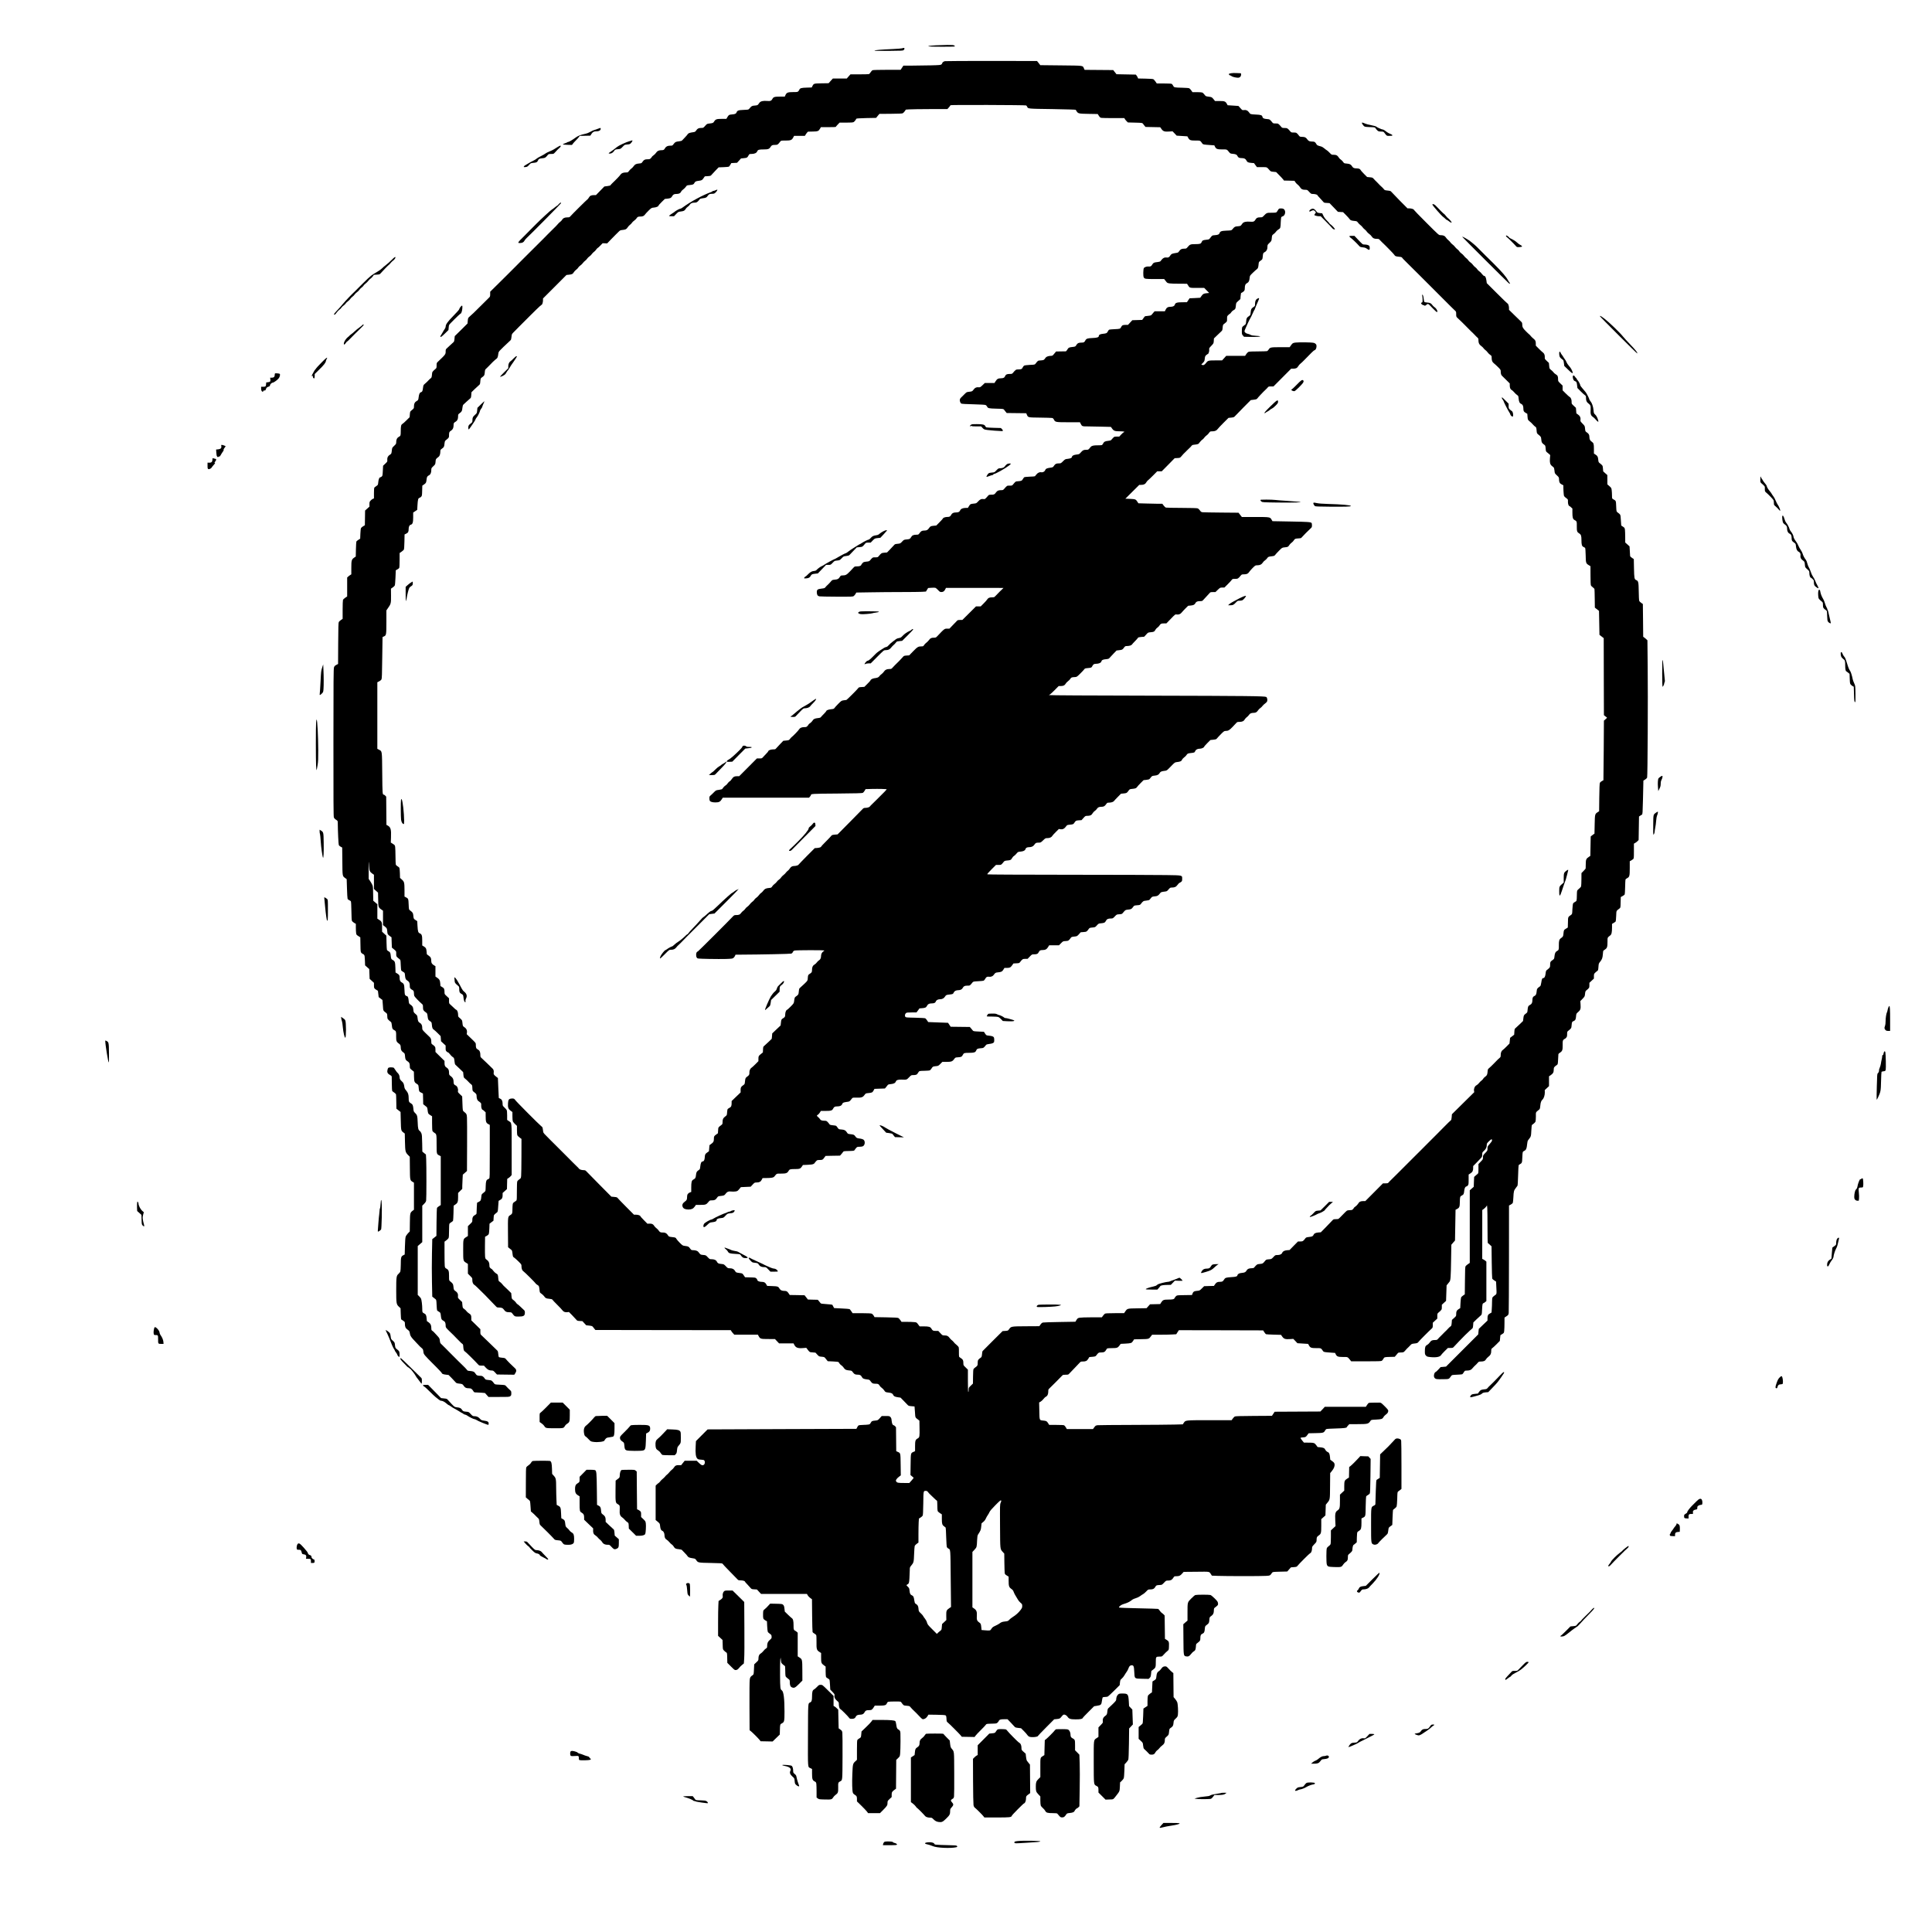 <?xml version="1.0" encoding="UTF-8" standalone="yes"?>
<svg version="1.0" xmlns="http://www.w3.org/2000/svg" width="4096pt" height="4096pt" viewBox="0 0 5120 5120" preserveAspectRatio="xMidYMid meet">
  <g transform="translate(0,5120) scale(0.1,-0.1)" fill="#000000" stroke="none">
    <path d="M24800 49999 c-85 -5 -166 -12 -180 -16 l-25 -6 30 -7 c43 -11 657
-11 674 -1 10 7 8 12 -10 25 -20 13 -50 16 -179 15 -85 -1 -225 -6 -310 -10z"/>
    <path d="M23909 49920 c-8 -5 -123 -14 -255 -20 -312 -14 -465 -27 -478 -40
-8 -8 99 -10 371 -8 358 3 382 4 402 22 28 26 28 56 -1 56 -13 0 -30 -5 -39
-10z"/>
    <path d="M25048 49581 c-40 -8 -78 -36 -78 -56 0 -7 -9 -20 -21 -31 -19 -17
-45 -20 -288 -26 -146 -3 -368 -7 -493 -7 l-228 -1 -36 -55 -37 -55 -358 0
c-209 0 -368 -4 -383 -10 -15 -5 -38 -30 -53 -54 -15 -25 -36 -47 -48 -50 -11
-3 -125 -6 -253 -6 l-234 0 -26 -29 c-15 -15 -37 -40 -49 -55 l-21 -26 -185 0
-185 0 -57 -62 -56 -63 -187 -3 c-207 -4 -207 -4 -243 -74 l-18 -36 -134 -4
c-139 -3 -180 -15 -194 -56 -3 -9 -15 -27 -26 -39 -19 -21 -29 -23 -140 -23
-139 0 -172 -13 -202 -80 l-18 -40 -122 0 c-149 0 -179 -9 -206 -62 -26 -50
-55 -61 -146 -53 -93 9 -166 -7 -194 -44 -11 -14 -28 -36 -37 -49 -14 -19 -30
-24 -90 -29 -76 -6 -85 -11 -142 -80 -25 -30 -26 -30 -153 -35 -140 -6 -171
-17 -188 -68 -12 -34 -43 -47 -127 -53 -72 -6 -81 -12 -117 -73 l-26 -44 -120
0 c-138 0 -166 -9 -204 -70 -26 -41 -29 -42 -140 -55 -45 -5 -55 -10 -98 -60
-48 -54 -49 -55 -105 -55 -69 -1 -97 -15 -132 -66 -23 -35 -32 -40 -80 -47
-97 -14 -129 -26 -147 -55 -9 -15 -41 -52 -72 -84 -31 -31 -63 -65 -72 -76
-12 -14 -35 -21 -84 -27 -87 -9 -103 -17 -143 -71 -32 -43 -34 -44 -88 -44
-72 0 -115 -21 -142 -69 -25 -45 -37 -51 -98 -51 -63 0 -109 -22 -137 -67 -13
-21 -43 -51 -66 -67 -22 -16 -41 -32 -41 -35 0 -4 -13 -21 -29 -39 -27 -29
-35 -32 -88 -32 -72 0 -100 -14 -135 -66 -26 -40 -30 -41 -90 -46 -82 -7 -110
-21 -148 -74 -17 -24 -43 -51 -58 -60 -15 -9 -42 -36 -60 -60 -32 -43 -34 -44
-88 -44 -68 0 -117 -20 -140 -57 -10 -15 -45 -56 -78 -89 -34 -34 -65 -67 -71
-72 -5 -6 -33 -33 -61 -59 -28 -26 -53 -54 -55 -61 -3 -8 -34 -17 -84 -23
l-79 -10 -112 -115 -111 -114 -50 0 c-76 0 -108 -15 -138 -66 -14 -24 -30 -44
-34 -44 -9 0 -416 -404 -458 -454 -18 -22 -29 -26 -78 -26 -70 0 -115 -20
-138 -63 -10 -17 -34 -43 -53 -56 -20 -14 -48 -41 -62 -60 -15 -19 -63 -69
-106 -110 -44 -42 -121 -119 -172 -171 -51 -52 -100 -101 -107 -109 -21 -20
-233 -232 -243 -242 -11 -11 -224 -223 -242 -241 -7 -7 -60 -60 -118 -118 -57
-58 -108 -109 -113 -114 -13 -12 -227 -227 -237 -237 -5 -5 -109 -108 -231
-229 l-223 -220 0 -64 c0 -52 -4 -67 -22 -85 -13 -12 -94 -92 -180 -179 -209
-209 -289 -286 -355 -342 -26 -22 -31 -33 -37 -99 l-6 -73 -169 -168 -170
-167 -7 -73 c-5 -56 -12 -76 -28 -89 -11 -9 -48 -43 -83 -76 -34 -33 -76 -72
-93 -87 -26 -23 -30 -34 -30 -77 0 -82 2 -80 -217 -288 -19 -19 -23 -32 -23
-88 0 -56 -3 -69 -22 -85 -96 -83 -94 -80 -101 -160 -6 -67 -10 -77 -34 -95
-15 -11 -39 -33 -53 -49 -28 -32 -60 -62 -108 -103 -30 -25 -34 -36 -42 -101
-11 -87 -21 -108 -55 -116 -31 -8 -50 -47 -60 -126 -10 -81 -11 -84 -56 -109
-49 -28 -69 -69 -69 -141 0 -54 2 -50 -74 -113 -26 -21 -30 -32 -35 -98 l-6
-75 -81 -80 c-44 -45 -94 -89 -111 -99 -35 -20 -43 -57 -43 -200 0 -105 -5
-119 -46 -138 -48 -24 -74 -70 -74 -136 0 -52 -2 -55 -54 -105 -52 -48 -55
-54 -61 -111 -10 -94 -13 -102 -50 -124 -53 -31 -77 -76 -72 -135 4 -48 4 -49
-53 -103 l-58 -55 -7 -134 c-7 -128 -8 -135 -32 -154 -14 -11 -32 -20 -39 -20
-22 0 -43 -54 -50 -130 -7 -71 -7 -71 -53 -102 -25 -18 -49 -36 -53 -42 -4 -6
-8 -72 -8 -147 l0 -137 -30 -12 c-17 -7 -44 -28 -60 -47 -27 -30 -30 -41 -30
-96 l1 -62 -58 -52 -58 -52 -3 -195 -3 -195 -44 -26 c-25 -14 -50 -36 -57 -48
-8 -13 -15 -75 -18 -152 l-5 -130 -47 -30 c-26 -16 -50 -37 -54 -45 -4 -8 -9
-101 -12 -206 l-4 -192 -45 -31 c-66 -47 -73 -72 -73 -270 l0 -171 -27 -17
c-16 -9 -40 -28 -56 -42 l-27 -25 0 -250 0 -251 -51 -35 c-28 -19 -55 -45 -60
-58 -5 -13 -9 -131 -9 -262 l0 -239 -45 -31 c-25 -17 -50 -41 -57 -53 -10 -17
-14 -150 -16 -567 l-3 -545 -47 -25 c-37 -20 -50 -34 -61 -65 -12 -34 -15
-326 -15 -1990 -1 -1535 2 -1957 11 -1985 9 -24 28 -44 58 -63 44 -29 45 -29
46 -85 2 -223 18 -562 27 -584 7 -16 28 -36 51 -47 l39 -21 4 -362 c3 -405 2
-394 74 -446 l41 -30 8 -249 c4 -136 11 -258 16 -271 5 -13 24 -29 42 -37 19
-8 38 -20 44 -27 7 -8 13 -101 15 -258 2 -174 7 -251 16 -267 7 -12 33 -34 57
-49 l45 -26 0 -98 c0 -53 3 -119 7 -145 6 -44 10 -50 59 -81 l52 -34 4 -194
c3 -190 4 -195 27 -220 14 -14 30 -26 36 -26 7 0 20 -9 31 -21 16 -18 20 -42
24 -151 l5 -131 55 -49 55 -49 5 -130 5 -129 58 -53 57 -53 0 -65 c0 -76 4
-83 61 -119 l44 -27 10 -84 10 -83 50 -38 50 -38 11 -141 c11 -156 3 -136 89
-204 23 -18 26 -28 28 -88 2 -73 5 -77 94 -148 15 -12 21 -33 27 -89 8 -88 16
-105 65 -130 47 -23 51 -37 49 -171 -1 -112 10 -142 66 -180 46 -31 54 -47 56
-109 1 -62 18 -94 66 -128 40 -29 41 -32 47 -100 7 -86 16 -105 68 -138 46
-29 59 -56 59 -127 0 -60 0 -60 61 -109 l47 -38 3 -129 c4 -143 10 -155 85
-202 30 -18 32 -24 39 -92 9 -101 11 -105 65 -132 l48 -24 4 -142 3 -141 32
-26 c17 -15 41 -34 54 -43 17 -12 24 -30 30 -84 12 -96 14 -100 69 -135 l50
-32 0 -184 c0 -108 4 -193 11 -207 6 -12 30 -35 53 -49 55 -33 56 -40 56 -318
0 -241 1 -245 71 -280 l39 -20 0 -648 0 -647 -45 -29 c-25 -15 -49 -36 -54
-45 -5 -9 -11 -180 -13 -380 l-3 -363 -27 -21 c-15 -12 -40 -32 -55 -44 l-28
-21 -8 -381 c-5 -210 -5 -552 0 -762 l8 -381 27 -21 c15 -12 40 -31 55 -43 26
-21 27 -24 33 -155 3 -74 9 -139 13 -146 4 -7 26 -22 48 -35 42 -23 44 -28 54
-123 9 -76 17 -90 64 -115 45 -22 61 -58 61 -131 0 -46 2 -49 89 -136 50 -48
102 -100 118 -114 15 -15 39 -39 53 -55 14 -16 38 -40 53 -54 16 -14 45 -43
65 -65 20 -23 48 -48 61 -56 21 -13 25 -25 28 -80 5 -78 19 -116 44 -124 16
-6 265 -250 353 -348 22 -24 32 -27 87 -27 l63 0 52 -56 c54 -57 89 -73 163
-74 28 0 42 -9 82 -53 l49 -52 229 -3 230 -3 25 38 c38 55 35 98 -10 137 -57
49 -207 200 -234 235 -23 30 -31 33 -102 40 -43 4 -82 11 -88 17 -5 5 -13 43
-16 84 -6 63 -11 78 -33 97 -14 13 -107 103 -207 201 -99 97 -192 187 -207
199 -24 21 -27 29 -27 90 l0 68 -120 118 -120 117 0 61 c0 74 -8 89 -63 125
-24 15 -53 40 -63 56 -10 16 -38 43 -61 59 -41 28 -41 30 -49 106 l-7 78 -57
55 c-57 55 -58 56 -53 101 7 58 -14 100 -67 135 -43 28 -45 34 -55 128 -7 61
-15 73 -88 133 -27 22 -27 25 -27 138 0 134 -10 162 -69 195 -35 20 -39 27
-45 74 -3 28 -6 184 -6 346 l0 295 47 35 c26 19 53 46 60 60 9 17 13 78 13
193 0 93 4 177 10 187 6 10 28 29 50 41 21 12 42 29 46 38 4 9 9 102 12 208
l4 192 40 26 c66 44 78 74 78 200 l0 111 55 54 55 54 1 86 c1 47 4 131 8 188
l6 103 55 48 55 49 3 668 c2 368 0 707 -3 753 -8 90 -9 93 -87 157 -25 20 -26
23 -33 210 l-7 189 -58 56 c-56 53 -59 58 -53 92 9 57 -21 126 -63 143 -42 17
-54 40 -54 99 0 63 -20 105 -66 140 -52 39 -54 42 -54 103 0 66 -19 103 -65
131 -42 24 -55 54 -55 124 l0 52 -120 118 -120 119 0 65 c0 69 -11 86 -84 136
-21 15 -26 26 -26 61 0 71 -11 105 -43 134 -16 15 -68 64 -114 110 -82 82 -83
83 -83 133 0 66 -21 110 -64 133 -40 21 -52 48 -61 134 -7 59 -9 64 -56 103
-47 41 -48 43 -55 113 -7 74 -23 98 -94 146 -18 13 -24 29 -30 91 -7 79 -22
119 -44 119 -8 0 -24 9 -37 19 -22 18 -24 28 -30 149 -6 145 -14 165 -73 197
-41 22 -56 56 -56 130 0 59 -9 73 -66 108 l-42 26 -4 128 c-5 146 -13 171 -68
202 -44 24 -46 30 -56 124 -7 71 -16 87 -64 112 -15 8 -31 22 -36 32 -4 10 -9
99 -11 198 l-4 180 -57 52 -57 53 0 117 c0 135 -7 154 -81 200 l-44 28 0 191
0 192 -54 46 -54 46 -4 192 c-3 187 -4 195 -30 246 -15 29 -41 73 -58 97 l-30
44 0 227 c0 232 8 301 13 113 4 -123 17 -154 82 -199 l45 -31 0 -189 0 -188
54 -49 54 -48 4 -180 c3 -205 6 -213 84 -268 l44 -31 0 -191 0 -190 50 -40
c54 -43 56 -47 64 -140 5 -63 10 -70 81 -122 l30 -21 5 -137 5 -137 30 -25
c91 -75 85 -66 85 -138 0 -63 2 -69 34 -99 18 -17 44 -38 57 -47 23 -16 24
-23 29 -150 3 -74 9 -140 13 -146 4 -7 27 -24 51 -38 43 -25 43 -26 49 -93 7
-87 19 -113 68 -142 45 -28 59 -61 59 -137 0 -46 4 -58 26 -78 15 -14 31 -25
35 -25 5 0 18 -9 29 -20 15 -15 20 -33 20 -69 0 -27 4 -61 10 -75 8 -23 137
-157 204 -213 23 -19 26 -29 26 -88 0 -71 10 -88 84 -140 25 -18 30 -30 37
-89 12 -96 15 -102 64 -136 42 -29 44 -31 50 -97 8 -85 17 -107 52 -130 15 -9
62 -52 104 -94 l76 -76 6 -69 5 -68 61 -57 61 -56 0 -67 c0 -58 3 -70 25 -91
13 -14 31 -25 39 -25 8 0 31 -22 51 -49 20 -28 51 -59 70 -71 39 -24 41 -30
51 -124 4 -44 12 -73 23 -82 9 -7 59 -54 111 -105 l94 -91 7 -71 c6 -62 10
-74 35 -94 47 -38 77 -67 105 -98 14 -17 41 -42 59 -56 33 -25 35 -29 38 -103
4 -76 4 -76 46 -108 58 -45 66 -57 66 -102 0 -62 18 -114 46 -133 76 -53 79
-57 76 -117 -2 -55 17 -116 38 -116 5 0 25 -15 44 -34 l36 -33 1 -109 c0 -139
11 -172 67 -202 l42 -23 0 -703 c0 -657 -1 -704 -17 -718 -10 -8 -26 -18 -35
-21 -39 -14 -53 -56 -56 -171 -1 -61 -5 -120 -7 -131 -2 -11 -26 -37 -54 -57
-49 -37 -49 -38 -56 -105 -8 -91 -15 -105 -67 -133 l-45 -23 -7 -105 c-3 -58
-6 -126 -6 -151 0 -43 -3 -47 -37 -66 -57 -31 -77 -66 -76 -131 1 -55 1 -55
-58 -111 l-59 -57 0 -130 0 -131 -44 -28 c-82 -52 -81 -48 -81 -342 0 -294 -1
-290 81 -342 l44 -28 0 -129 0 -129 59 -59 c58 -57 59 -59 58 -110 -1 -60 21
-111 56 -129 18 -10 101 -90 279 -267 50 -50 282 -291 298 -309 14 -16 30 -23
57 -23 83 0 114 -11 142 -50 43 -61 68 -74 140 -75 58 -1 66 -4 85 -29 64 -85
66 -86 165 -86 138 0 170 19 171 103 0 41 -4 52 -30 75 -17 15 -59 55 -95 90
-36 34 -69 62 -75 62 -5 0 -21 17 -35 39 -14 21 -45 52 -69 69 -43 31 -44 32
-51 108 l-7 76 -85 84 c-46 46 -92 90 -102 97 -9 6 -31 31 -49 54 -18 23 -48
51 -66 63 -32 19 -34 24 -41 93 -9 99 -10 102 -58 130 -23 14 -57 46 -75 71
-18 25 -37 46 -41 46 -5 0 -20 11 -35 25 -22 20 -26 33 -26 76 0 66 -22 111
-70 144 -36 25 -39 31 -45 88 -3 34 -5 165 -3 292 l3 230 43 23 c23 13 47 33
54 45 6 12 14 80 16 150 l5 128 52 40 52 39 5 77 c6 82 0 73 84 139 26 20 28
26 37 166 l11 145 34 19 c56 30 72 59 72 128 l0 61 57 51 58 52 3 136 4 135
33 21 c19 12 46 35 60 51 l25 31 0 677 c0 757 6 695 -75 751 l-45 31 0 120 c0
72 -5 129 -12 142 -6 12 -33 42 -60 68 -45 43 -48 48 -48 97 0 74 -21 118 -64
136 -20 8 -37 16 -37 18 -1 2 -7 122 -13 266 l-11 264 -28 21 c-77 59 -90 76
-84 114 8 48 -1 89 -27 112 -11 11 -78 75 -147 143 -70 68 -138 133 -153 145
-22 18 -26 29 -26 78 0 77 -20 119 -68 144 -43 22 -52 45 -52 128 0 43 -2 46
-121 160 l-121 117 7 42 c8 58 -14 106 -63 139 -48 31 -48 32 -57 120 -8 73
-6 70 -92 145 -19 16 -23 30 -23 77 0 58 -27 123 -51 123 -5 0 -39 28 -73 63
-35 34 -75 72 -90 84 -23 19 -26 28 -26 89 l0 68 -60 56 c-60 55 -60 56 -60
112 0 78 -11 101 -63 131 l-44 26 -6 72 c-7 83 -20 106 -82 149 l-45 31 0 137
0 138 -28 16 c-64 38 -82 64 -83 120 -2 81 -10 100 -66 141 l-51 38 -7 76 c-7
81 -20 101 -87 141 l-28 16 0 124 c0 141 -11 175 -65 198 -43 18 -52 47 -61
201 l-7 123 -43 27 c-51 33 -53 37 -61 123 -7 68 -14 79 -89 136 -28 21 -28
23 -34 156 -6 149 -9 157 -72 189 l-38 19 0 163 c-1 208 -6 230 -69 287 l-50
45 -3 125 c-2 69 -9 133 -14 143 -6 10 -28 29 -49 40 -23 13 -42 33 -46 47 -4
14 -7 111 -8 215 -1 105 -4 214 -8 244 -6 51 -8 54 -61 88 l-55 35 5 137 c9
214 -8 272 -94 317 l-27 14 -3 374 -3 374 -24 26 c-14 14 -30 26 -37 26 -38 0
-39 16 -44 569 -6 605 -2 579 -82 621 l-48 25 0 882 0 883 48 24 c28 14 54 36
62 53 11 22 15 135 20 573 4 300 7 546 8 547 1 2 18 9 37 18 62 25 65 44 65
387 l0 302 40 58 c81 114 85 130 83 335 l-2 183 44 30 c25 17 50 41 57 53 7
13 14 98 19 212 4 105 7 191 8 192 1 2 19 12 41 23 21 11 44 29 50 39 6 12 10
98 10 208 l1 188 50 34 c27 19 55 44 62 55 7 13 13 92 15 212 l4 191 44 21
c51 25 64 50 64 123 0 61 21 105 55 113 50 13 65 57 65 197 l0 126 54 36 53
35 7 124 c8 146 19 186 51 194 13 3 34 17 47 31 21 23 23 34 26 159 l4 134 44
30 c55 38 60 49 69 133 8 71 17 87 67 113 37 19 58 68 58 136 0 51 2 54 54
103 53 49 53 51 59 120 7 74 3 68 82 130 28 22 44 73 45 142 0 39 4 46 43 74
54 39 58 47 67 133 7 57 13 74 31 86 12 8 37 29 55 46 31 30 34 37 34 94 0 73
8 91 55 119 42 25 65 72 65 135 0 61 6 73 51 98 48 27 69 70 69 142 0 54 1 56
44 88 54 40 62 56 71 143 6 48 13 72 27 84 11 9 48 43 82 76 35 33 76 69 91
81 25 18 29 28 34 95 l6 75 82 80 c46 43 97 91 114 105 30 24 32 31 38 103 6
72 9 80 36 100 71 51 75 57 82 136 6 67 9 77 37 100 16 14 41 38 55 54 64 71
183 186 210 202 34 20 46 50 56 134 6 49 12 61 58 107 29 29 64 65 80 80 38
38 161 154 185 174 15 13 21 35 27 90 7 73 7 75 63 131 31 31 67 67 79 80 12
13 39 40 60 61 21 20 46 45 55 55 33 33 217 217 237 237 12 11 81 80 155 153
73 72 139 132 145 132 19 0 41 65 41 120 l0 50 311 311 311 312 67 7 c82 9
100 18 129 67 13 21 41 51 63 66 22 16 46 41 53 56 8 15 33 39 54 54 22 14 53
44 68 65 16 22 43 50 61 62 18 12 42 37 53 55 11 18 38 44 60 59 22 14 51 43
65 64 13 20 39 46 56 57 17 11 44 39 60 63 17 23 35 42 40 42 6 0 37 28 69 62
l60 62 60 -2 60 -3 99 103 c55 57 109 112 121 123 12 11 45 43 73 72 48 49 56
53 112 58 85 9 107 20 138 69 15 24 43 54 61 67 19 13 42 36 51 52 9 16 38 44
64 62 26 19 53 46 61 60 19 36 46 48 102 46 57 -2 98 17 123 56 10 15 52 61
94 102 76 73 76 74 142 80 64 6 119 30 119 52 0 6 38 48 84 94 l85 83 68 7
c79 8 102 20 128 68 23 43 51 57 116 57 63 0 102 20 119 60 7 17 33 45 57 61
24 17 55 48 69 69 25 37 29 39 92 45 95 9 115 17 132 52 21 42 39 52 121 62
77 10 88 16 129 77 l29 41 77 5 c72 5 79 7 103 37 14 17 62 69 106 114 l80 82
130 5 c72 3 136 9 142 13 7 4 24 28 38 51 l26 44 76 4 76 4 53 58 52 57 78 8
c82 8 89 12 126 80 16 29 21 31 72 31 79 0 135 25 152 67 19 45 45 53 170 53
120 0 150 11 184 65 29 47 47 55 120 55 66 0 75 6 137 87 21 28 21 28 140 28
138 0 168 12 205 82 l23 43 143 0 142 0 35 55 c20 30 43 56 53 56 9 1 67 2
127 3 127 1 150 11 187 76 l23 40 198 0 c108 0 197 3 197 8 0 4 23 31 50 60
l50 52 172 0 c118 0 181 4 198 13 22 11 63 62 73 90 2 8 77 13 265 18 l261 5
23 30 c13 16 32 39 43 52 l21 24 294 2 c195 1 304 6 321 13 15 7 40 31 56 55
l29 43 89 6 c50 4 298 7 552 8 l461 1 41 46 c23 26 41 51 41 56 0 12 1979 6
2003 -6 10 -5 22 -19 27 -32 22 -57 7 -56 673 -65 355 -6 613 -14 615 -19 2
-5 13 -24 26 -42 39 -58 57 -62 319 -66 l238 -4 31 -48 c25 -39 38 -49 67 -54
20 -3 164 -6 321 -6 l286 0 16 -27 c9 -16 31 -41 48 -58 l31 -30 191 -5 c185
-5 191 -6 207 -28 9 -13 28 -38 42 -55 l27 -31 195 -4 195 -4 31 -45 c45 -64
83 -77 201 -69 l94 6 55 -57 54 -58 142 -9 142 -9 19 -35 c37 -68 61 -77 196
-77 132 0 123 4 180 -78 19 -27 25 -28 231 -43 l88 -6 19 -39 c30 -58 60 -69
195 -69 127 0 114 6 183 -78 24 -29 34 -34 87 -38 85 -8 113 -21 130 -60 16
-39 47 -54 109 -54 68 0 104 -17 126 -61 26 -49 45 -59 131 -66 l71 -6 39 -54
40 -53 130 0 c144 0 124 8 205 -82 29 -32 38 -36 103 -41 l70 -7 78 -79 c43
-43 90 -93 104 -112 l26 -34 139 -3 139 -4 23 -36 c13 -21 41 -50 64 -67 22
-16 51 -49 64 -72 29 -48 62 -63 138 -63 49 0 53 -2 101 -55 47 -51 55 -55 96
-55 52 0 119 -17 119 -30 0 -5 30 -40 68 -79 37 -38 77 -82 88 -97 19 -26 28
-29 95 -32 l73 -5 111 -115 111 -116 68 -4 68 -4 77 -77 c42 -42 84 -89 94
-104 23 -35 45 -44 129 -52 64 -6 69 -9 95 -44 15 -21 43 -49 63 -64 20 -14
47 -41 59 -59 13 -18 38 -44 57 -58 19 -14 44 -40 55 -58 11 -18 40 -46 64
-62 24 -16 53 -46 65 -65 29 -47 67 -65 135 -65 52 0 59 -3 83 -32 15 -17 40
-43 56 -57 83 -76 325 -323 330 -339 9 -27 42 -40 121 -46 57 -5 73 -10 85
-29 8 -12 31 -38 52 -57 21 -19 75 -73 120 -120 46 -46 100 -100 121 -120 20
-19 74 -73 120 -119 45 -47 99 -101 120 -120 20 -20 72 -72 115 -115 42 -44
96 -98 120 -120 23 -23 77 -76 120 -120 42 -43 120 -121 172 -172 114 -112 98
-96 219 -219 54 -55 110 -110 125 -122 23 -19 26 -28 26 -88 0 -63 2 -69 33
-99 19 -17 52 -48 73 -69 21 -21 45 -43 52 -50 7 -7 60 -59 117 -117 57 -58
110 -111 117 -118 7 -7 29 -27 48 -45 19 -18 47 -46 61 -62 14 -17 40 -42 57
-57 28 -23 32 -32 32 -77 0 -71 20 -113 72 -149 23 -17 52 -43 62 -59 10 -16
34 -40 52 -52 18 -12 44 -40 59 -61 15 -21 44 -50 66 -64 36 -24 39 -30 39
-74 0 -76 17 -118 58 -149 20 -16 70 -60 110 -100 65 -65 72 -75 72 -111 0
-62 11 -100 34 -121 11 -11 63 -61 114 -112 l92 -91 0 -54 c0 -64 18 -105 53
-121 14 -6 44 -35 68 -63 24 -28 58 -60 76 -71 29 -18 32 -25 38 -92 9 -89 26
-124 70 -142 38 -16 55 -53 56 -124 1 -65 10 -82 60 -112 l44 -25 6 -80 c7
-78 7 -79 50 -116 24 -20 48 -40 52 -45 4 -4 24 -26 45 -48 20 -23 48 -48 62
-56 21 -14 25 -26 31 -94 6 -74 8 -80 40 -106 78 -64 77 -63 85 -140 7 -76 15
-90 79 -136 27 -19 30 -27 36 -99 5 -69 9 -80 33 -98 15 -12 41 -33 58 -48
l30 -28 -7 -87 c-9 -110 4 -162 48 -198 17 -14 39 -32 48 -40 11 -9 19 -37 24
-86 7 -74 7 -74 63 -126 56 -52 56 -53 58 -112 1 -72 19 -103 74 -131 l40 -20
1 -73 c0 -39 4 -105 8 -146 7 -78 3 -71 88 -137 25 -19 27 -27 25 -78 -2 -55
17 -116 38 -116 5 0 25 -15 44 -34 l36 -33 0 -104 c0 -132 12 -175 52 -197 65
-35 67 -39 65 -170 -1 -134 6 -154 67 -191 45 -28 56 -63 56 -175 0 -122 12
-162 53 -180 18 -7 37 -19 44 -27 7 -9 12 -78 15 -194 3 -206 7 -217 83 -263
l44 -27 1 -242 c0 -160 4 -251 11 -267 7 -14 29 -37 50 -51 21 -14 41 -35 44
-48 2 -12 6 -127 7 -255 l3 -234 32 -26 c17 -15 42 -34 55 -43 l23 -17 6 -317
6 -318 26 -21 c15 -12 40 -31 57 -44 l30 -23 2 -1021 3 -1020 27 -23 c16 -13
36 -29 45 -34 16 -9 13 -15 -27 -49 l-45 -40 -5 -788 c-3 -434 -6 -790 -8
-791 -1 -2 -20 -12 -42 -23 -23 -12 -46 -33 -52 -48 -8 -18 -13 -151 -16 -389
l-4 -362 -39 -25 c-73 -49 -73 -51 -79 -324 l-5 -245 -25 -16 c-13 -9 -36 -26
-50 -38 l-25 -21 -5 -257 -5 -257 -39 -26 c-72 -49 -81 -70 -82 -190 -1 -59
-2 -112 -3 -118 0 -5 -26 -35 -56 -66 l-55 -56 -1 -158 c-1 -88 -4 -172 -8
-189 -4 -18 -22 -41 -51 -63 -25 -19 -49 -44 -54 -56 -4 -11 -8 -70 -8 -131 0
-60 -4 -119 -9 -132 -4 -12 -24 -29 -43 -37 -19 -8 -40 -25 -47 -38 -7 -13
-15 -78 -19 -152 -5 -128 -6 -129 -34 -150 -86 -62 -81 -50 -84 -201 l-4 -136
-48 -30 c-56 -34 -58 -38 -67 -131 -6 -73 -12 -83 -68 -122 -44 -30 -56 -74
-54 -191 2 -112 -2 -125 -53 -151 -37 -19 -54 -56 -63 -137 -7 -67 -7 -69 -55
-103 -57 -41 -60 -47 -60 -126 0 -63 -7 -74 -85 -133 -23 -17 -28 -31 -35 -93
-8 -78 -30 -122 -59 -122 -30 0 -42 -24 -55 -116 -11 -71 -18 -91 -35 -104
-73 -50 -82 -63 -87 -125 -8 -85 -21 -113 -60 -130 -39 -16 -54 -47 -54 -109
0 -68 -17 -104 -61 -126 -49 -26 -59 -45 -66 -132 -6 -68 -7 -71 -47 -100 -52
-38 -57 -47 -66 -129 l-8 -67 -81 -79 c-44 -43 -95 -90 -112 -104 -30 -24 -32
-31 -37 -103 l-5 -77 -53 -41 c-30 -22 -54 -41 -55 -42 0 0 -4 -35 -8 -76 l-8
-75 -74 -75 c-41 -42 -87 -84 -102 -94 -37 -23 -57 -72 -57 -136 0 -44 -4 -55
-26 -73 -32 -26 -53 -46 -161 -158 -45 -46 -98 -98 -119 -114 -34 -28 -37 -36
-41 -90 -6 -82 -18 -109 -64 -139 -21 -14 -45 -39 -53 -54 -8 -16 -30 -39 -48
-51 -18 -13 -47 -41 -63 -63 -17 -22 -46 -48 -67 -59 -45 -23 -74 -89 -65
-146 l6 -37 -296 -292 -296 -293 -6 -76 c-5 -60 -11 -79 -25 -87 -10 -6 -90
-83 -177 -172 -87 -88 -166 -168 -174 -176 -8 -8 -62 -62 -120 -120 -57 -58
-111 -112 -120 -120 -20 -20 -211 -211 -227 -228 -7 -7 -60 -60 -118 -117 -58
-58 -113 -113 -122 -122 -23 -23 -223 -223 -243 -243 -8 -8 -62 -62 -120 -120
-125 -126 -120 -121 -170 -168 -22 -20 -48 -47 -57 -60 -15 -19 -27 -22 -83
-22 l-65 0 -234 -235 -234 -235 -49 0 c-77 0 -110 -16 -139 -66 -15 -25 -46
-58 -70 -75 -24 -16 -44 -34 -44 -38 0 -4 -11 -20 -25 -35 -21 -22 -32 -26
-82 -26 -32 -1 -67 -6 -78 -13 -11 -7 -63 -57 -115 -112 -52 -55 -102 -103
-110 -107 -8 -4 -42 -7 -74 -7 -55 -1 -61 -4 -90 -36 -17 -20 -92 -98 -167
-174 l-136 -138 -67 -5 c-71 -6 -112 -26 -125 -61 -15 -38 -37 -49 -118 -58
-67 -7 -81 -12 -98 -34 -60 -79 -70 -85 -135 -85 l-62 0 -112 -113 -111 -114
-61 -5 c-76 -7 -118 -28 -134 -69 -17 -39 -61 -59 -132 -59 -50 0 -54 -2 -102
-54 -51 -53 -52 -54 -121 -59 -64 -5 -72 -8 -97 -39 -63 -77 -62 -76 -139 -84
-78 -7 -81 -10 -153 -95 -12 -14 -29 -19 -71 -19 -67 0 -109 -20 -130 -60 -22
-42 -51 -57 -123 -63 -70 -6 -109 -26 -118 -61 -8 -34 -38 -44 -160 -51 -146
-9 -167 -16 -198 -69 -27 -46 -46 -56 -113 -56 -61 0 -88 -14 -122 -63 l-31
-45 -129 -3 -130 -4 -60 -59 c-59 -58 -60 -59 -131 -65 -78 -7 -101 -23 -122
-83 l-9 -27 -199 -3 c-196 -3 -199 -3 -225 -28 -15 -14 -31 -35 -36 -48 -13
-33 -48 -42 -165 -42 -124 0 -149 -10 -190 -74 l-28 -45 -134 -3 -135 -3 -46
-51 -46 -52 -241 -4 c-271 -4 -269 -3 -324 -83 l-31 -45 -242 0 c-171 -1 -248
-4 -264 -13 -12 -7 -35 -31 -52 -55 l-31 -42 -270 0 c-159 0 -290 -5 -321 -11
-46 -10 -54 -16 -81 -58 l-29 -48 -412 -7 c-227 -3 -427 -10 -446 -14 -25 -5
-43 -20 -66 -52 l-32 -45 -344 -2 c-396 -2 -405 -3 -454 -73 -32 -45 -32 -45
-103 -50 l-72 -5 -262 -260 c-144 -143 -266 -265 -270 -271 -4 -6 -11 -44 -14
-83 -6 -62 -11 -75 -32 -89 -69 -47 -82 -67 -82 -130 0 -78 -4 -87 -56 -123
-24 -16 -49 -39 -55 -51 -7 -12 -12 -91 -13 -202 l-2 -182 -57 -55 c-56 -54
-57 -56 -57 -112 0 -31 -4 -57 -10 -57 -6 0 -10 106 -10 297 l0 296 -60 59
c-59 57 -60 59 -60 112 0 75 -12 101 -62 132 -24 15 -46 32 -50 38 -4 6 -7 61
-6 121 2 61 -1 120 -6 133 -4 12 -31 41 -59 64 -29 22 -62 54 -73 72 -12 17
-35 39 -51 50 -15 10 -42 37 -58 60 -39 52 -67 66 -134 66 -53 0 -55 1 -110
60 l-56 60 -67 0 c-71 0 -83 6 -115 60 -28 48 -66 60 -197 60 l-115 0 -40 53
c-39 53 -40 54 -102 60 -34 4 -124 7 -200 7 l-138 0 -31 45 c-17 25 -41 50
-53 57 -16 9 -107 14 -327 18 l-304 5 -23 40 c-12 22 -35 45 -50 52 -19 8
-104 12 -268 13 l-240 0 -35 51 c-18 28 -39 53 -45 57 -5 4 -100 12 -210 17
l-199 10 -23 40 c-12 22 -24 44 -25 48 -2 4 -71 12 -153 17 -124 8 -152 12
-160 27 -5 9 -24 33 -42 52 l-31 36 -131 3 -131 4 -22 29 c-13 16 -33 42 -45
57 l-21 27 -196 4 -197 3 -30 44 c-36 52 -55 64 -106 64 -71 0 -110 17 -133
58 -33 59 -50 65 -197 70 l-133 5 -23 41 c-27 49 -57 66 -120 66 -61 0 -117
23 -117 48 0 10 -12 29 -26 43 -24 23 -34 24 -162 27 l-137 4 -35 51 c-35 51
-36 52 -100 60 -104 13 -107 15 -131 57 -27 48 -70 70 -139 70 -50 0 -55 2
-104 54 -51 53 -53 54 -124 61 -76 7 -92 16 -118 67 -19 37 -68 58 -136 58
-51 0 -54 2 -103 54 -49 53 -51 53 -120 59 -74 7 -68 3 -130 82 -22 28 -73 44
-142 45 -39 0 -46 4 -74 43 -39 53 -46 57 -129 68 -67 8 -69 9 -143 82 -41 41
-82 88 -91 105 -18 35 -25 38 -102 47 -93 10 -101 13 -123 50 -29 50 -76 76
-131 73 -62 -3 -84 7 -113 50 -13 21 -40 48 -59 62 -20 13 -46 41 -59 61 -30
50 -61 64 -127 62 l-55 -2 -94 95 c-51 52 -93 99 -93 104 0 19 -60 40 -114 40
l-55 0 -208 209 c-114 115 -215 219 -224 232 -13 19 -28 24 -91 30 l-76 7
-326 329 c-179 180 -334 338 -345 351 -14 15 -32 22 -58 22 -63 1 -114 17
-131 42 -9 13 -29 34 -45 48 -16 14 -71 68 -122 120 -52 52 -103 104 -114 115
-11 11 -63 63 -115 115 -52 52 -106 106 -119 119 -13 13 -67 67 -119 119 -52
52 -105 104 -117 116 -176 175 -191 192 -195 220 -3 17 -8 52 -11 78 -5 40
-12 53 -43 75 -57 44 -667 657 -688 692 -21 36 -48 46 -106 38 -63 -8 -79 -31
-85 -123 -7 -111 6 -150 67 -197 l50 -37 0 -110 c0 -60 5 -121 10 -136 6 -14
33 -48 60 -73 l50 -47 0 -111 c0 -62 4 -123 9 -136 5 -13 32 -41 60 -61 l51
-38 -1 -456 c-1 -252 -4 -486 -8 -522 -6 -62 -7 -65 -49 -93 -24 -16 -48 -41
-54 -56 -6 -16 -10 -115 -10 -257 1 -168 -2 -235 -11 -246 -7 -8 -30 -26 -53
-40 -36 -23 -42 -32 -48 -74 -3 -26 -6 -85 -6 -131 0 -97 -6 -113 -55 -143
-67 -41 -66 -38 -63 -466 l3 -386 25 -21 c14 -12 38 -31 54 -43 25 -18 29 -29
38 -106 10 -79 13 -87 41 -103 16 -10 67 -55 113 -100 84 -83 84 -83 84 -134
0 -63 21 -115 52 -132 26 -14 328 -315 328 -327 0 -4 18 -18 40 -32 45 -27 47
-33 58 -135 7 -68 8 -70 51 -99 24 -16 55 -46 70 -66 36 -53 53 -61 138 -69
59 -6 77 -11 86 -27 6 -10 63 -71 127 -134 64 -63 125 -128 135 -144 26 -39
73 -57 128 -50 l44 6 89 -90 c49 -50 98 -103 110 -118 19 -25 29 -28 90 -31
l69 -4 50 -55 51 -55 79 -8 c65 -8 83 -14 95 -31 8 -12 27 -36 42 -53 l26 -32
1794 -3 1794 -2 17 -28 c9 -15 30 -42 47 -59 l30 -33 312 0 313 0 20 -37 c40
-74 54 -78 255 -78 l178 -1 54 -57 54 -57 192 0 192 0 19 -38 c39 -77 95 -98
231 -87 l87 7 24 -31 c68 -89 60 -84 143 -90 l77 -7 47 -51 c46 -50 48 -51
117 -57 59 -5 73 -10 90 -31 11 -14 32 -40 46 -57 l25 -31 135 -6 c74 -4 140
-10 147 -14 6 -5 19 -21 27 -37 8 -15 31 -38 50 -50 20 -12 47 -40 61 -61 34
-54 62 -69 143 -76 71 -6 72 -6 106 -53 36 -49 60 -60 131 -60 53 0 82 -16
103 -59 23 -44 48 -55 144 -67 56 -6 61 -9 93 -54 38 -53 53 -60 136 -60 60 0
74 -8 104 -58 9 -15 33 -39 55 -54 21 -15 50 -45 63 -67 28 -43 34 -46 121
-56 68 -7 102 -25 115 -60 14 -36 47 -52 125 -63 l70 -10 80 -81 c44 -44 92
-94 106 -110 23 -26 35 -30 106 -36 l79 -7 11 -146 c11 -160 2 -140 90 -208
l28 -22 3 -181 c5 -242 2 -262 -48 -290 -61 -34 -70 -60 -70 -209 l0 -129 -40
-18 c-76 -34 -74 -24 -78 -335 l-4 -279 33 -28 c18 -15 38 -32 46 -38 10 -8 0
-25 -48 -77 l-61 -68 -133 0 c-161 0 -192 5 -212 37 -15 23 -15 27 1 57 10 18
40 50 68 70 l50 38 -4 283 c-4 317 -2 306 -78 340 l-39 18 -3 318 -3 317 -24
26 c-14 14 -30 26 -36 26 -28 0 -48 41 -55 116 -6 63 -12 81 -34 103 -25 25
-32 26 -128 26 l-101 0 -51 -57 c-49 -54 -54 -57 -111 -63 -96 -10 -102 -12
-129 -59 -23 -40 -29 -44 -78 -49 -29 -4 -78 -7 -109 -7 -31 0 -76 -3 -101 -6
-40 -6 -46 -10 -68 -53 l-25 -46 -1972 -7 -1971 -8 -155 -155 -154 -155 -7
-135 c-11 -194 3 -292 47 -332 17 -16 39 -22 96 -25 57 -3 76 -8 87 -23 21
-28 17 -82 -6 -105 -35 -35 -67 -26 -136 40 l-62 60 -159 0 -158 0 -48 -60
-47 -59 -58 2 c-71 2 -100 -11 -131 -62 -13 -21 -37 -46 -53 -57 -17 -10 -45
-39 -64 -63 -19 -24 -48 -54 -65 -67 -17 -12 -41 -36 -53 -53 -13 -17 -43 -46
-67 -65 -24 -19 -53 -48 -63 -64 -11 -16 -31 -37 -45 -45 -14 -8 -37 -27 -51
-42 l-25 -27 0 -455 0 -455 35 -28 c78 -64 77 -63 84 -136 8 -77 25 -110 62
-124 30 -12 54 -64 54 -120 0 -52 22 -96 59 -114 16 -9 47 -37 69 -63 22 -27
52 -55 66 -63 14 -7 37 -32 50 -55 30 -51 53 -62 139 -70 51 -5 73 -12 85 -27
10 -11 42 -45 73 -76 31 -32 63 -69 72 -84 18 -29 50 -41 147 -55 48 -7 57
-12 81 -47 46 -68 49 -69 388 -75 255 -5 305 -8 309 -21 3 -8 88 -98 188 -200
101 -102 194 -197 208 -213 21 -23 32 -27 79 -27 58 0 117 -16 117 -31 0 -6
28 -39 63 -74 34 -35 74 -79 88 -97 25 -30 32 -32 98 -36 l71 -4 54 -59 55
-59 608 0 608 0 20 -37 c11 -20 41 -52 67 -70 l46 -34 4 -427 c2 -235 8 -434
12 -443 4 -9 25 -26 46 -38 22 -12 44 -31 50 -41 6 -10 9 -88 8 -182 -3 -191
5 -219 78 -265 l44 -28 0 -120 c0 -139 6 -156 73 -205 l47 -35 0 -128 c0 -71
5 -137 10 -148 6 -10 28 -28 50 -39 21 -11 41 -28 44 -37 3 -10 8 -72 12 -138
l7 -120 59 -62 c53 -56 59 -66 53 -93 -11 -48 12 -95 66 -141 48 -40 49 -42
49 -95 0 -57 21 -124 39 -124 13 0 208 -195 234 -234 16 -22 25 -26 70 -26 60
0 89 16 107 59 13 33 55 51 116 51 57 0 93 20 114 61 25 49 45 59 115 59 71 0
85 8 125 70 l32 50 125 0 c141 0 178 12 195 61 6 17 21 35 35 40 13 5 94 9
178 9 154 0 154 0 172 -26 57 -80 57 -81 140 -87 70 -6 80 -9 98 -34 11 -15
33 -39 48 -53 38 -33 183 -180 228 -230 22 -24 45 -40 58 -40 42 0 90 31 118
77 l28 44 215 -3 c146 -2 222 -7 236 -15 19 -11 22 -24 26 -89 3 -70 6 -78 31
-98 37 -27 325 -316 353 -353 l22 -28 169 -3 170 -3 28 38 c15 21 79 88 140
148 62 61 120 122 129 137 17 26 19 26 151 30 126 3 135 4 160 28 15 14 31 35
36 48 12 32 48 42 145 42 l84 0 84 -87 c47 -49 93 -99 103 -111 15 -19 33 -25
95 -32 l77 -9 74 -74 c41 -40 82 -88 92 -105 10 -17 33 -37 49 -44 61 -26 236
-9 236 23 0 4 96 105 213 222 l214 215 72 7 c77 8 82 11 133 77 15 20 36 38
46 40 29 8 78 -19 104 -58 37 -55 75 -67 213 -68 116 -1 185 12 185 35 0 5 69
78 153 161 l152 152 79 13 c103 16 115 28 128 129 6 43 15 85 20 92 6 6 32 12
59 12 26 0 59 4 72 9 14 5 91 76 172 157 l148 148 7 70 c8 65 11 72 48 103 22
18 55 59 72 90 18 32 45 73 60 93 15 19 35 59 45 87 18 57 45 83 86 83 51 0
61 -27 68 -175 9 -186 0 -179 216 -183 l165 -3 29 28 c24 25 29 39 35 105 l8
77 52 40 c62 46 66 59 66 213 0 121 6 128 97 128 62 0 66 1 99 38 53 58 76 81
114 112 34 27 35 31 38 109 6 126 -1 147 -57 182 l-49 29 -4 310 -4 309 -24
26 c-14 15 -37 34 -51 42 -15 9 -39 36 -54 59 -15 24 -35 46 -44 48 -9 3 -240
10 -514 16 -274 5 -506 14 -515 19 -14 8 -12 14 19 43 26 24 60 41 125 60 82
25 139 55 204 108 14 11 54 28 90 38 39 11 84 33 114 55 27 21 63 45 80 53 17
9 54 40 82 70 50 53 52 54 108 54 71 0 105 17 133 68 20 35 28 40 69 46 26 3
61 6 78 6 24 0 41 12 84 58 53 57 54 57 111 57 69 1 100 18 136 75 24 39 27
40 79 40 75 0 104 13 152 68 l42 47 335 3 c375 4 338 10 390 -68 l23 -35 159
-6 c213 -8 1143 -9 1273 0 112 7 108 4 163 83 16 22 22 23 209 28 l193 5 49
55 49 55 76 6 c68 5 79 9 97 33 35 47 325 336 336 336 23 0 50 65 50 119 0 53
2 56 60 117 58 60 60 64 61 116 1 70 8 85 55 117 63 43 69 63 69 260 l0 174
55 49 55 49 5 142 5 143 36 44 c77 94 74 77 77 454 l3 339 49 60 c53 66 76
128 66 182 -5 27 -19 44 -60 74 l-53 39 -7 73 c-7 75 -24 116 -54 126 -25 9
-63 45 -73 70 -13 35 -50 52 -128 59 l-73 7 -38 52 c-44 60 -61 65 -229 65
l-96 1 -45 55 c-25 30 -45 60 -45 67 0 7 19 13 50 15 80 4 91 9 128 61 l36 49
183 4 c202 3 222 9 253 68 8 16 23 34 33 39 11 6 124 13 253 16 212 6 289 15
289 34 0 4 15 24 34 44 l34 37 208 0 c285 1 299 4 355 90 16 24 22 25 148 31
143 7 169 16 196 69 9 17 35 44 58 61 48 35 66 62 67 102 0 22 -20 47 -95 122
-93 92 -97 95 -143 96 -121 1 -265 -3 -278 -8 -7 -3 -28 -27 -46 -54 l-31 -49
-544 0 -544 0 -58 -63 -59 -62 -606 -3 -606 -3 -36 -54 -36 -54 -481 -3 c-373
-2 -487 -6 -505 -16 -12 -7 -36 -32 -53 -55 l-30 -42 -577 0 c-653 0 -643 1
-689 -68 l-29 -42 -224 -6 c-124 -4 -619 -7 -1100 -9 -481 -1 -900 -5 -930 -8
-51 -7 -57 -10 -90 -54 l-35 -48 -347 0 -346 0 -26 45 c-15 24 -35 49 -46 55
-11 6 -98 10 -207 10 l-188 0 -29 45 c-35 56 -44 61 -128 70 -105 11 -100 -3
-105 256 l-5 224 37 20 c21 11 55 43 77 71 21 29 52 57 68 64 38 16 60 65 60
134 0 44 4 60 20 73 26 23 336 333 355 356 12 13 31 17 85 17 61 0 73 3 90 23
11 12 75 79 142 148 68 69 133 137 145 152 20 23 31 27 76 27 81 0 112 15 146
70 l29 48 81 7 c74 7 83 10 104 37 55 74 62 78 126 78 76 0 103 13 130 61 12
21 27 42 34 46 7 4 64 8 127 8 132 0 153 8 199 71 l30 42 118 6 c161 9 172 13
208 68 l30 46 185 4 c206 3 208 4 261 77 l31 41 221 0 c122 0 266 3 321 7 l98
6 34 54 35 53 1117 -2 1117 -3 30 -47 c17 -26 37 -50 45 -54 8 -4 101 -9 206
-12 l192 -5 31 -44 c45 -64 83 -77 201 -69 l94 6 55 -57 54 -58 142 -9 142 -9
19 -35 c37 -68 61 -77 196 -77 132 0 123 4 180 -78 19 -27 25 -28 231 -43 l88
-6 19 -39 c30 -58 60 -69 195 -69 128 0 114 6 185 -80 l28 -35 394 0 c301 0
398 3 415 13 13 7 32 30 43 52 24 47 29 49 183 52 l119 3 34 40 c19 22 41 48
49 58 11 13 30 17 81 17 70 0 74 2 140 80 11 14 36 39 55 55 19 17 46 45 61
62 22 26 36 32 85 38 92 10 101 13 130 52 24 32 261 270 346 347 24 22 27 32
27 89 l0 64 60 56 60 55 0 66 c0 54 4 69 21 84 97 82 99 86 99 153 l0 63 56
52 56 51 7 206 7 205 30 37 c16 20 37 47 47 59 29 35 35 124 42 566 l7 415 48
56 49 56 7 407 7 407 38 20 c63 32 74 57 76 182 2 143 5 153 54 177 46 24 54
40 63 131 7 67 31 109 61 109 7 0 23 12 34 26 19 24 21 40 21 158 l0 131 45
29 c57 35 75 70 75 140 l0 55 111 113 c61 62 115 121 120 130 5 9 9 40 9 68 0
48 3 54 44 91 55 50 76 93 76 153 0 42 4 50 56 101 63 62 84 69 84 28 0 -20
-18 -49 -60 -96 -58 -66 -60 -70 -60 -123 0 -54 -1 -57 -60 -118 -58 -60 -60
-65 -60 -115 0 -51 -2 -55 -60 -115 l-60 -63 0 -121 c0 -113 -2 -123 -22 -140
-12 -9 -37 -31 -57 -48 l-35 -32 -6 -131 -5 -131 -52 -46 -53 -46 0 -962 0
-963 -49 -33 c-26 -18 -54 -43 -62 -54 -11 -17 -15 -95 -17 -384 l-4 -362 -44
-30 c-24 -17 -48 -39 -53 -49 -5 -9 -13 -78 -17 -152 l-7 -134 -43 -27 c-51
-32 -64 -59 -64 -131 1 -51 -1 -53 -56 -103 l-57 -51 -6 -78 c-6 -68 -10 -80
-31 -94 -14 -8 -39 -31 -57 -51 -44 -48 -52 -56 -98 -99 -22 -21 -52 -51 -66
-67 -15 -16 -39 -41 -55 -55 -16 -15 -41 -40 -55 -58 -24 -28 -32 -31 -85 -31
-73 0 -101 -14 -137 -68 -16 -23 -46 -51 -67 -62 -48 -24 -60 -58 -60 -166 0
-77 2 -86 28 -115 25 -28 35 -32 117 -41 154 -16 259 4 286 55 7 12 50 59 96
105 l84 82 66 0 c61 0 67 2 92 31 24 29 251 264 294 306 118 114 159 151 182
169 25 18 29 28 34 95 l6 75 82 80 c46 43 96 90 113 104 29 25 30 27 35 140 8
157 12 178 35 185 11 4 34 18 50 32 l30 25 0 522 0 523 -22 20 c-13 11 -38 28
-55 37 l-33 17 1 647 0 647 42 30 c23 17 51 45 63 62 l21 32 7 -76 c3 -42 6
-267 6 -500 0 -232 3 -423 8 -423 4 0 28 -20 53 -44 l46 -43 5 -419 c3 -230 9
-427 13 -436 4 -10 28 -32 55 -49 l47 -30 6 -127 c11 -216 14 -202 -44 -241
-28 -19 -55 -46 -60 -59 -5 -13 -9 -65 -9 -116 0 -51 -3 -134 -7 -185 l-6 -92
-44 -26 c-52 -30 -63 -53 -63 -131 l0 -56 -116 -110 -115 -111 -8 -73 -7 -73
-427 -427 -426 -426 -72 -7 -71 -6 -62 -67 c-34 -36 -67 -66 -74 -66 -18 0
-42 -55 -42 -98 0 -47 27 -79 73 -87 19 -4 98 -5 176 -3 158 3 145 -2 207 84
21 29 22 29 150 35 71 3 136 8 144 12 9 4 28 28 42 52 26 43 29 45 75 45 72 0
119 17 145 51 13 17 36 43 52 58 55 50 81 77 103 104 19 22 31 27 70 27 80 0
121 16 141 56 10 19 40 52 67 72 56 42 74 79 74 158 1 45 5 54 29 70 15 10 66
57 113 104 l86 87 7 75 8 76 47 30 c47 29 48 30 54 92 4 35 7 126 7 204 l1
141 52 35 c50 34 52 38 59 90 3 30 6 683 7 1450 l1 1395 46 24 c25 14 50 35
55 48 5 13 11 81 15 151 7 151 14 177 63 240 20 26 41 54 46 62 5 8 12 129 16
270 4 140 10 262 14 271 3 9 22 23 41 32 42 20 54 49 54 130 0 34 3 93 7 130
6 67 7 69 44 88 52 26 68 62 78 170 6 68 14 98 29 117 77 99 75 92 83 249 4
80 11 148 16 152 4 4 25 20 46 35 21 15 43 40 49 54 5 15 10 76 10 136 -1 121
-8 107 81 178 25 21 29 31 36 108 8 88 24 131 60 164 34 30 62 121 60 189 l-2
60 56 53 57 52 0 130 0 131 42 28 c65 44 83 75 83 144 0 64 7 75 86 130 22 15
24 26 30 145 4 71 8 135 8 141 1 7 19 24 41 38 63 40 74 71 72 201 -1 99 1
115 19 138 11 14 26 26 34 26 7 0 25 14 39 31 22 26 26 40 26 95 0 54 3 67 22
82 89 71 91 74 97 153 7 87 11 95 56 113 43 19 55 42 62 127 6 68 7 70 54 110
62 52 74 87 65 202 l-6 89 59 61 c57 60 59 64 66 131 6 57 11 73 32 90 80 65
83 70 83 138 l0 64 60 57 60 56 0 62 c0 56 3 64 33 93 17 17 43 38 56 47 22
14 25 25 31 106 6 86 8 94 44 137 51 62 66 105 73 201 3 46 9 87 12 92 3 4 25
20 48 35 53 35 63 68 63 206 0 112 -3 106 73 165 35 28 46 75 47 209 l0 96 44
26 c25 15 49 32 53 39 4 6 10 72 13 146 7 148 -2 128 87 197 28 22 28 23 31
163 l4 141 48 26 c27 15 52 34 56 43 4 9 9 95 11 191 2 96 6 185 9 197 2 14
20 31 45 43 62 32 69 58 69 269 l0 180 33 17 c17 9 42 26 55 37 21 20 22 26
22 216 l0 196 34 19 c19 10 47 32 63 48 l28 29 5 312 5 311 31 21 c18 11 39
25 48 30 15 9 18 52 26 395 5 212 10 412 10 445 l1 60 44 27 c25 15 50 39 55
52 14 37 24 2123 15 2951 l-7 689 -33 31 c-18 16 -43 37 -55 46 l-24 16 -4
434 -5 435 -43 29 c-24 16 -48 41 -53 55 -6 14 -12 126 -13 250 -4 248 -10
276 -66 299 -50 21 -54 45 -60 311 l-5 246 -48 32 c-34 22 -49 39 -50 55 0 12
-4 73 -8 136 l-7 114 -57 51 -57 51 -1 145 c0 80 -4 168 -7 195 -6 45 -11 53
-53 80 l-45 30 -10 144 c-12 159 -3 139 -91 207 -26 21 -27 24 -33 159 -6 150
-4 146 -79 187 -31 17 -31 18 -32 100 0 46 -4 109 -8 141 -7 55 -11 62 -61
106 l-54 47 0 123 -1 124 -55 48 -54 49 -7 78 c-8 82 -5 76 -94 147 -21 17
-26 31 -31 90 -7 76 -21 99 -81 136 l-33 21 0 121 c0 137 -7 159 -60 195 -42
28 -59 62 -60 122 0 59 -17 89 -67 122 -40 27 -41 29 -48 100 -7 72 -7 73 -67
134 -57 59 -60 64 -54 100 8 58 -12 103 -64 139 l-45 32 -6 73 -6 74 -58 54
c-56 52 -58 55 -56 103 2 59 -19 113 -51 130 -12 6 -60 49 -105 94 l-83 83 0
62 0 63 -60 58 c-59 57 -60 58 -60 113 0 75 -11 99 -62 129 -24 14 -51 38 -61
54 -11 15 -38 43 -62 61 -43 33 -43 34 -51 110 l-7 76 -55 52 c-52 49 -56 55
-54 94 4 59 -14 106 -51 132 -18 12 -67 58 -109 101 l-78 79 0 57 c-1 67 -12
89 -67 133 -23 18 -52 47 -65 63 -12 17 -31 37 -42 45 -11 8 -54 48 -95 90
-77 78 -90 105 -91 183 0 29 -7 44 -27 63 -16 13 -94 90 -175 170 l-148 145 0
50 c0 50 -24 119 -41 119 -5 0 -130 121 -278 269 l-270 269 -10 72 c-11 79
-31 120 -60 120 -11 0 -34 20 -56 49 -20 28 -51 59 -70 71 -19 12 -43 36 -55
54 -11 19 -36 44 -55 57 -19 13 -46 41 -60 61 -14 21 -43 50 -65 64 -22 15
-49 41 -60 59 -11 18 -35 43 -53 55 -18 12 -45 40 -61 62 -15 21 -46 51 -68
65 -21 15 -46 39 -54 54 -7 15 -31 40 -52 55 -21 15 -51 45 -66 66 -16 22 -45
50 -66 64 -20 14 -43 36 -50 50 -8 13 -33 41 -57 60 -25 20 -55 54 -68 75 -27
42 -68 59 -142 59 -43 0 -44 1 -373 330 -181 181 -330 334 -330 340 0 18 -66
40 -120 40 l-50 0 -203 204 c-111 113 -211 217 -223 232 -18 24 -30 28 -100
36 -70 7 -81 11 -99 35 -11 15 -33 39 -49 53 -42 37 -78 73 -102 100 -12 14
-37 39 -55 56 -19 16 -47 46 -64 66 -28 32 -35 36 -103 42 l-72 7 -85 85 c-46
47 -87 93 -90 103 -8 25 -48 41 -105 41 -66 0 -93 12 -118 53 -30 51 -61 67
-142 74 -70 6 -72 7 -97 45 -14 21 -41 47 -59 59 -18 11 -43 35 -54 54 -36 59
-65 75 -133 75 -60 0 -60 0 -111 54 -28 30 -61 59 -73 65 -12 6 -43 29 -68 51
-25 22 -64 45 -88 51 -100 27 -103 29 -126 69 -26 46 -47 60 -93 60 -78 0
-110 12 -137 50 -43 61 -68 74 -140 75 -58 1 -66 4 -85 29 -61 81 -70 86 -141
86 -63 0 -68 2 -93 32 -68 81 -79 88 -148 88 -55 0 -68 4 -84 23 -86 99 -83
97 -154 97 -56 0 -69 3 -84 22 -70 87 -74 90 -147 95 -81 6 -111 21 -120 61
-9 41 -42 53 -170 58 -147 7 -150 8 -185 58 -35 51 -80 71 -139 61 -37 -6 -40
-4 -90 52 l-51 57 -144 10 -143 9 -19 35 c-37 68 -61 77 -196 77 l-120 0 -23
30 c-50 63 -63 73 -103 79 -23 3 -60 9 -82 12 -33 5 -46 14 -71 49 -17 23 -42
48 -55 54 -14 6 -77 11 -144 11 l-119 0 -31 45 c-17 25 -41 50 -53 57 -14 7
-82 13 -182 15 -218 5 -221 6 -245 53 -11 22 -29 44 -39 50 -12 6 -98 10 -208
10 l-188 1 -34 50 c-19 27 -44 55 -55 62 -13 7 -92 13 -213 15 l-191 4 -12 27
c-6 14 -19 37 -30 51 l-19 25 -256 5 -257 5 -21 27 c-12 15 -32 40 -44 55
l-21 28 -380 3 -379 3 -18 39 c-35 78 9 72 -606 79 l-551 6 -17 23 c-9 13 -28
38 -43 55 l-26 32 -1199 2 c-659 0 -1215 -2 -1235 -6z m-451 -37927 c15 -20
39 -46 53 -58 13 -11 57 -54 97 -93 40 -40 78 -73 83 -73 6 0 10 -49 10 -124
0 -69 4 -136 9 -149 5 -13 32 -39 60 -56 l51 -33 0 -120 c0 -133 9 -162 62
-199 18 -13 36 -27 39 -32 4 -5 10 -119 14 -253 5 -149 12 -251 19 -266 6 -13
24 -29 39 -36 57 -28 55 4 62 -803 l8 -746 -47 -32 c-75 -52 -81 -68 -79 -200
l2 -114 -56 -53 -57 -53 -7 -77 c-5 -68 -9 -80 -30 -93 -13 -9 -41 -32 -63
-53 l-38 -38 -123 123 c-112 111 -124 127 -139 179 -9 33 -31 74 -52 100 -20
23 -41 54 -47 68 -5 14 -35 48 -65 76 -54 50 -55 51 -61 124 -7 74 -21 97 -84
135 -11 7 -20 34 -27 82 -12 91 -25 119 -62 134 -42 17 -56 44 -64 123 -7 65
-10 72 -48 108 -35 33 -39 40 -25 48 60 35 61 39 70 176 4 71 8 165 9 208 0
78 1 81 40 128 63 74 68 93 75 304 4 104 11 201 16 215 6 14 30 40 55 57 l44
32 0 222 c0 123 3 266 6 319 l7 96 44 27 c24 16 49 38 55 50 8 14 13 116 16
326 4 337 3 330 68 330 26 0 39 -8 61 -36z m1937 -223 c3 -5 -3 -30 -15 -55
-20 -46 -20 -59 -17 -619 4 -637 0 -605 74 -687 l38 -42 3 -241 c2 -133 6
-257 9 -275 4 -27 15 -40 55 -64 l49 -31 0 -106 c0 -144 10 -174 70 -217 39
-28 52 -45 65 -85 9 -27 33 -73 52 -102 19 -29 45 -72 58 -97 13 -25 44 -62
69 -83 43 -36 46 -41 46 -87 0 -42 -6 -56 -46 -109 -52 -69 -122 -132 -209
-186 -33 -21 -74 -53 -90 -72 -28 -32 -37 -35 -107 -43 -80 -9 -102 -17 -153
-56 -17 -13 -65 -39 -106 -58 -63 -28 -81 -42 -105 -80 -33 -52 -31 -51 -180
-40 l-82 7 -6 66 c-10 98 -14 107 -58 136 -55 37 -68 72 -61 175 7 107 -8 147
-71 192 l-46 32 0 734 0 734 55 59 c61 67 61 68 69 248 5 94 10 131 24 152 72
113 75 120 85 210 l10 90 45 37 c30 24 54 56 69 92 14 30 36 70 50 88 13 18
34 53 45 79 14 32 62 89 152 179 125 127 148 145 160 125z"/>
    <path d="M32631 49260 c-29 -4 -57 -12 -63 -18 -11 -11 16 -42 37 -42 7 0 21
-7 30 -16 19 -19 114 -43 172 -44 50 0 83 34 83 86 0 31 -3 34 -28 34 -16 0
-62 2 -103 4 -41 3 -98 1 -128 -4z"/>
    <path d="M36090 47945 c0 -15 31 -62 54 -84 23 -22 35 -24 159 -29 132 -5 135
-5 150 -31 8 -14 29 -39 47 -56 28 -26 38 -30 97 -31 54 -1 69 -5 82 -22 78
-101 64 -92 147 -92 66 0 75 2 72 17 -2 10 -23 24 -52 34 -26 10 -66 30 -87
46 -21 15 -53 38 -70 51 -18 12 -41 22 -53 22 -24 0 -143 54 -167 76 -10 9
-68 24 -130 36 -63 11 -137 31 -165 44 -48 23 -84 31 -84 19z"/>
    <path d="M15849 47789 c-36 -15 -81 -30 -100 -34 -19 -4 -64 -25 -100 -46 -42
-25 -92 -45 -140 -55 -120 -25 -194 -54 -259 -103 -69 -51 -168 -111 -186
-111 -11 0 -24 -4 -30 -10 -5 -5 -33 -18 -62 -27 -28 -10 -53 -22 -54 -28 -2
-6 44 -11 118 -13 l122 -3 23 32 c13 18 52 60 85 93 34 34 69 73 79 88 l17 27
141 3 142 3 30 47 c33 52 64 68 131 68 75 0 121 32 112 78 -3 16 -9 15 -69 -9z"/>
    <path d="M16739 47475 c-3 -2 -34 -12 -70 -21 -69 -17 -281 -116 -314 -146
-33 -30 -158 -123 -192 -143 -41 -24 -42 -35 -3 -35 45 0 82 23 114 69 27 39
30 40 100 47 70 6 72 7 125 62 53 56 54 57 124 63 67 6 74 9 104 44 32 37 42
65 25 65 -5 0 -11 -2 -13 -5z"/>
    <path d="M14774 47302 c-34 -20 -76 -47 -95 -59 -18 -13 -70 -37 -114 -55 -44
-17 -93 -43 -110 -56 -16 -14 -70 -45 -120 -69 -49 -24 -101 -55 -115 -68 -14
-13 -45 -33 -70 -45 -60 -29 -116 -59 -165 -90 -22 -14 -53 -33 -70 -42 -16
-9 -32 -24 -34 -34 -3 -15 3 -16 45 -11 42 4 54 11 94 55 44 49 47 50 112 56
83 6 106 18 124 61 18 44 39 54 121 62 71 7 79 12 140 86 21 24 29 27 89 27
61 0 68 2 95 33 61 68 96 103 127 129 32 26 43 58 20 58 -7 0 -40 -17 -74 -38z"/>
    <path d="M18965 46159 c-22 -10 -50 -19 -62 -19 -13 0 -23 -4 -23 -9 0 -5 -17
-15 -37 -22 -75 -24 -264 -111 -358 -164 -33 -19 -82 -46 -110 -60 -27 -14
-77 -44 -110 -66 -33 -21 -73 -47 -88 -57 -16 -9 -51 -34 -77 -54 -26 -21 -58
-38 -70 -38 -21 0 -134 -62 -155 -85 -5 -6 -30 -23 -55 -38 -49 -29 -90 -62
-90 -71 0 -3 30 -6 67 -6 l66 0 56 59 c54 55 60 59 116 65 85 10 109 22 134
66 12 21 37 48 56 60 19 11 43 36 55 55 24 39 63 55 132 55 51 0 72 14 130 87
12 16 32 23 75 28 87 10 106 18 134 59 34 50 53 60 121 60 51 1 61 5 92 35 32
31 54 68 44 75 -1 2 -21 -5 -43 -15z"/>
    <path d="M14807 45790 c-19 -22 -37 -40 -41 -40 -5 0 -35 -22 -68 -50 -33 -27
-64 -50 -69 -50 -13 0 -314 -277 -410 -376 -42 -44 -91 -93 -110 -110 -19 -17
-45 -43 -59 -59 -14 -15 -69 -71 -122 -124 -147 -144 -175 -174 -187 -198 -11
-22 -10 -23 42 -23 61 0 97 21 122 71 9 16 35 47 59 69 111 102 901 902 904
915 6 28 -27 15 -61 -25z"/>
    <path d="M37960 45777 c0 -21 247 -302 288 -328 15 -9 40 -31 56 -48 17 -17
35 -31 42 -31 7 0 31 -16 54 -35 23 -19 51 -35 61 -35 17 0 14 7 -18 49 -21
26 -51 57 -66 67 -16 11 -44 40 -63 67 -20 26 -40 47 -44 47 -8 0 -119 110
-225 223 -35 37 -85 51 -85 24z"/>
    <path d="M33897 45670 c-9 -6 -26 -29 -37 -50 -11 -22 -29 -44 -39 -50 -11 -5
-66 -9 -123 -8 -119 2 -133 -3 -199 -73 -44 -47 -48 -49 -102 -49 -73 0 -99
-13 -127 -62 -28 -51 -57 -61 -147 -53 -93 9 -166 -7 -194 -44 -11 -14 -28
-36 -37 -49 -14 -19 -30 -24 -90 -29 -76 -6 -85 -11 -142 -80 -25 -30 -26 -30
-153 -35 -140 -6 -171 -17 -188 -68 -12 -34 -43 -47 -129 -53 -69 -6 -64 -3
-127 -85 -20 -26 -31 -30 -95 -36 -88 -9 -104 -17 -123 -61 -19 -47 -45 -55
-171 -55 -122 0 -142 -8 -197 -74 -37 -45 -40 -46 -95 -46 -69 -1 -97 -15
-132 -66 -23 -35 -32 -40 -80 -47 -106 -16 -129 -25 -155 -67 -31 -50 -55 -62
-103 -54 -47 7 -89 -12 -126 -58 -14 -18 -30 -38 -35 -44 -5 -6 -40 -15 -77
-19 -92 -10 -109 -18 -136 -64 -26 -46 -51 -60 -94 -54 -46 7 -112 -14 -130
-42 -18 -28 -22 -212 -4 -244 22 -43 43 -46 298 -46 l244 0 21 -27 c12 -15 31
-40 43 -54 27 -36 77 -42 336 -43 l206 -1 21 -32 c49 -81 41 -78 248 -78 l186
0 66 -67 66 -67 -65 -6 c-81 -8 -101 -19 -140 -75 -17 -25 -32 -46 -33 -46 -1
-1 -65 -4 -142 -8 l-140 -6 -35 -52 -35 -52 -125 -1 c-139 0 -183 -15 -196
-65 -8 -33 -51 -55 -109 -55 -71 0 -108 -20 -133 -74 l-22 -46 -136 0 -136 0
-26 -29 c-15 -16 -36 -41 -47 -56 -17 -23 -31 -28 -95 -35 -41 -5 -78 -9 -83
-10 -4 0 -23 -22 -42 -49 l-35 -49 -131 -4 -131 -4 -58 -62 -57 -62 -62 0
c-76 0 -95 -9 -121 -60 -24 -46 -26 -47 -180 -54 -64 -3 -124 -8 -133 -12 -10
-3 -27 -24 -37 -45 -25 -49 -39 -56 -129 -65 -75 -7 -111 -26 -111 -59 0 -33
-48 -49 -169 -53 -128 -5 -162 -16 -186 -61 -26 -52 -42 -61 -105 -61 -74 0
-105 -14 -132 -59 -29 -47 -30 -48 -106 -56 -91 -10 -105 -17 -136 -69 -15
-25 -32 -46 -39 -47 -7 0 -67 -1 -135 -2 l-124 -2 -26 -31 c-15 -18 -37 -44
-49 -58 -16 -19 -31 -26 -58 -26 -61 0 -125 -21 -143 -47 -48 -68 -46 -67
-128 -74 -83 -6 -74 -1 -140 -86 -21 -27 -25 -28 -150 -33 -74 -4 -139 -12
-152 -19 -13 -7 -30 -28 -38 -46 -18 -45 -40 -55 -114 -55 -66 0 -75 -6 -147
-93 -19 -24 -29 -27 -82 -27 -73 0 -106 -14 -121 -51 -21 -49 -45 -63 -114
-64 -75 -1 -102 -16 -142 -79 l-29 -46 -128 0 -129 0 -61 -59 c-57 -53 -65
-58 -99 -54 -59 8 -104 -13 -138 -63 -32 -46 -40 -49 -130 -58 -51 -5 -58 -9
-120 -72 -36 -36 -75 -75 -86 -85 -12 -11 -24 -32 -27 -47 -7 -38 14 -95 41
-108 14 -7 132 -14 320 -18 192 -5 306 -12 322 -19 14 -7 31 -24 38 -40 23
-47 44 -52 246 -57 183 -5 189 -6 205 -28 9 -13 28 -38 43 -55 l26 -32 260 -3
259 -3 16 -38 c34 -76 24 -74 345 -78 158 -2 302 -6 320 -9 25 -4 36 -13 53
-45 34 -67 46 -69 388 -69 l301 0 19 -39 c36 -70 38 -71 185 -71 73 0 242 -3
375 -7 l241 -6 35 -48 c42 -58 73 -69 205 -69 96 0 143 -11 103 -24 -11 -4
-43 -31 -71 -61 l-50 -55 -67 0 c-71 0 -67 2 -143 -86 -14 -16 -35 -22 -86
-27 -79 -7 -110 -24 -133 -72 -9 -19 -23 -37 -32 -40 -9 -4 -56 -6 -106 -6
-116 1 -164 -11 -193 -46 -62 -76 -57 -73 -119 -73 -69 -1 -88 -10 -142 -72
-40 -45 -44 -47 -112 -54 -70 -7 -119 -31 -119 -58 0 -28 -39 -47 -109 -55
-70 -7 -73 -9 -129 -64 -55 -55 -60 -57 -109 -57 -71 0 -96 -12 -130 -62 -28
-42 -31 -43 -103 -53 -92 -13 -116 -26 -134 -69 -16 -38 -66 -61 -109 -51 -36
9 -91 -18 -123 -61 -16 -22 -33 -42 -37 -45 -5 -4 -66 -9 -136 -11 -69 -3
-133 -9 -142 -12 -9 -4 -26 -25 -38 -46 -28 -50 -40 -56 -126 -63 -74 -5 -66
0 -142 -91 -19 -23 -29 -26 -88 -26 -72 0 -60 8 -149 -92 -22 -25 -32 -28 -83
-28 -61 0 -94 -15 -123 -54 -41 -58 -56 -66 -125 -66 -56 0 -69 -3 -85 -22
-84 -97 -88 -100 -128 -93 -54 9 -90 -8 -142 -65 -42 -46 -49 -50 -105 -55
-97 -10 -101 -12 -134 -65 l-31 -50 -55 0 c-78 0 -132 -24 -150 -66 -16 -38
-47 -54 -103 -54 -72 0 -110 -18 -132 -60 -25 -49 -45 -60 -110 -60 -49 0
-110 -22 -110 -39 0 -5 -40 -49 -88 -98 l-89 -90 -67 -6 c-80 -8 -92 -14 -126
-63 -33 -49 -62 -64 -125 -64 -62 -1 -85 -13 -124 -67 -29 -40 -34 -43 -79
-43 -83 0 -119 -16 -147 -65 -30 -50 -34 -52 -123 -61 -65 -6 -69 -8 -115 -57
-46 -50 -49 -51 -119 -58 -65 -6 -74 -10 -97 -38 -14 -17 -61 -67 -105 -112
l-78 -80 -71 -6 c-76 -7 -80 -9 -149 -91 -25 -30 -30 -32 -93 -32 -71 0 -67 3
-143 -86 -14 -16 -35 -23 -92 -28 -64 -7 -77 -11 -101 -37 -15 -17 -31 -38
-34 -48 -8 -27 -49 -41 -116 -41 -49 0 -63 -4 -79 -22 -11 -13 -59 -63 -106
-112 -91 -94 -112 -104 -206 -106 -30 0 -40 -6 -57 -33 -36 -59 -57 -71 -134
-78 -65 -6 -73 -9 -99 -40 -42 -49 -72 -81 -104 -109 -16 -14 -38 -37 -49 -52
-18 -24 -30 -28 -104 -37 -106 -12 -127 -29 -124 -102 2 -65 22 -95 70 -103
21 -4 228 -8 460 -9 412 -1 423 -1 450 19 15 11 37 36 47 56 l19 35 381 6
c210 4 577 7 817 7 240 0 484 3 542 6 l106 7 29 47 29 47 86 6 c47 4 96 3 109
-2 13 -5 44 -32 70 -60 41 -44 52 -51 85 -51 48 0 78 20 103 71 l20 39 763 0
762 -1 -100 -97 c-55 -54 -110 -110 -122 -125 -20 -23 -30 -27 -76 -27 -73 0
-109 -15 -132 -53 -10 -18 -54 -67 -96 -109 l-78 -78 -62 0 -63 0 -181 -180
-181 -180 -60 0 c-50 0 -65 -4 -82 -22 -12 -13 -62 -65 -111 -115 l-89 -93
-50 0 c-84 0 -74 8 -284 -212 -22 -23 -35 -28 -77 -28 -68 0 -96 -13 -128 -58
-16 -22 -47 -54 -70 -72 -24 -17 -52 -47 -64 -66 -19 -31 -25 -34 -67 -34 -86
0 -107 -13 -220 -128 l-107 -110 -70 -5 c-66 -5 -72 -7 -100 -42 -31 -37 -159
-169 -211 -216 -16 -15 -43 -43 -60 -63 -28 -33 -36 -36 -83 -36 -71 0 -115
-21 -145 -69 -15 -22 -43 -52 -64 -66 -20 -13 -46 -38 -57 -55 -21 -32 -53
-45 -137 -55 -45 -6 -98 -36 -98 -56 0 -6 -37 -47 -82 -91 l-81 -81 -74 -5
c-69 -4 -75 -7 -95 -36 -23 -33 -296 -306 -307 -306 -3 0 -34 -4 -69 -9 -61
-9 -64 -11 -146 -93 -46 -46 -91 -96 -100 -110 -15 -23 -27 -27 -84 -33 -73
-7 -132 -28 -132 -47 0 -6 -28 -39 -62 -74 -35 -34 -70 -72 -79 -84 -13 -19
-29 -25 -88 -31 -82 -9 -114 -25 -142 -74 -11 -18 -38 -45 -59 -59 -22 -14
-40 -30 -40 -34 0 -4 -13 -22 -29 -40 -27 -29 -35 -32 -86 -32 -69 0 -115 -20
-139 -61 -18 -31 -154 -172 -191 -199 -12 -8 -33 -31 -48 -51 -26 -35 -31 -37
-103 -44 l-75 -7 -83 -86 c-47 -48 -94 -99 -106 -114 -19 -25 -28 -28 -83 -28
-62 0 -127 -26 -127 -51 0 -5 -28 -39 -62 -73 -35 -35 -73 -75 -85 -90 -19
-23 -28 -26 -88 -26 l-66 0 -234 -235 -234 -235 -49 0 c-77 0 -108 -16 -148
-76 -19 -29 -44 -56 -55 -59 -11 -4 -36 -29 -55 -55 -19 -27 -44 -52 -54 -55
-18 -6 -65 -55 -85 -89 -7 -12 -33 -20 -90 -28 -79 -10 -81 -11 -136 -66 -30
-32 -70 -69 -87 -83 -28 -23 -32 -33 -32 -74 0 -25 4 -54 10 -64 15 -30 70
-46 150 -46 92 0 127 17 166 80 l29 45 1143 0 1143 0 24 28 c13 15 25 32 25
38 1 38 12 39 694 44 487 4 667 9 682 18 12 6 33 31 48 55 l25 44 168 5 c189
4 393 -1 393 -11 0 -5 -92 -101 -160 -166 -12 -11 -63 -63 -115 -115 -51 -52
-106 -106 -122 -120 -16 -14 -36 -35 -45 -48 -17 -25 -68 -41 -131 -42 -26 0
-44 -7 -58 -22 -11 -13 -166 -171 -345 -351 l-326 -329 -76 -7 c-63 -6 -78
-11 -91 -31 -9 -13 -73 -81 -143 -151 -71 -70 -128 -131 -128 -137 0 -15 -49
-30 -111 -35 l-56 -3 -211 -211 c-115 -117 -214 -219 -219 -228 -10 -18 -68
-34 -121 -35 -47 0 -83 -22 -111 -67 -13 -22 -37 -48 -53 -59 -15 -10 -39 -34
-51 -51 -12 -18 -41 -46 -64 -63 -23 -17 -51 -46 -63 -65 -11 -18 -36 -43 -54
-55 -19 -11 -44 -36 -57 -55 -13 -19 -41 -47 -61 -60 -21 -14 -49 -43 -62 -64
-23 -36 -27 -38 -88 -43 -79 -7 -116 -25 -151 -76 -15 -21 -39 -45 -53 -53
-14 -7 -41 -34 -60 -61 -19 -26 -50 -56 -69 -68 -19 -12 -43 -36 -55 -55 -12
-19 -36 -43 -54 -54 -17 -11 -46 -40 -64 -65 -18 -24 -48 -54 -67 -66 -18 -11
-43 -36 -55 -55 -12 -19 -36 -43 -54 -54 -18 -12 -45 -38 -59 -60 -27 -40 -55
-51 -140 -51 -31 0 -45 -7 -69 -32 -94 -103 -921 -928 -929 -928 -5 0 -18 -9
-29 -20 -28 -28 -28 -118 -1 -151 19 -24 20 -24 318 -31 164 -3 372 -4 462 -1
152 6 165 8 191 29 15 13 33 37 40 54 l12 30 107 1 c584 3 1350 19 1374 28 17
7 33 23 40 41 8 22 21 33 47 40 43 12 777 13 784 2 3 -5 -6 -15 -20 -22 -36
-20 -64 -71 -64 -117 0 -61 -18 -100 -55 -122 -19 -11 -44 -36 -57 -55 -13
-19 -40 -45 -62 -57 -46 -26 -66 -69 -66 -143 0 -59 -7 -70 -65 -106 -38 -23
-42 -34 -48 -122 -4 -56 -4 -57 -90 -140 -47 -46 -98 -92 -112 -103 -24 -18
-28 -30 -35 -100 -8 -83 -10 -86 -83 -137 -26 -18 -31 -34 -42 -125 -6 -49
-12 -58 -91 -138 -47 -47 -89 -85 -94 -85 -23 0 -50 -65 -50 -121 0 -62 -8
-76 -63 -108 -39 -24 -42 -31 -52 -126 l-7 -60 -111 -105 -111 -106 -6 -72 -7
-71 -86 -83 c-47 -46 -98 -93 -113 -104 -26 -20 -29 -28 -32 -98 l-4 -76 -47
-38 c-67 -54 -70 -60 -71 -130 l0 -63 -82 -83 c-46 -46 -93 -88 -104 -94 -29
-16 -56 -76 -53 -120 4 -54 -7 -77 -52 -108 -51 -35 -56 -45 -65 -132 -7 -72
-7 -73 -50 -103 -56 -38 -67 -60 -66 -130 l1 -58 -120 -115 -119 -114 0 -56
c0 -75 -12 -102 -59 -125 -22 -12 -43 -26 -47 -33 -5 -7 -11 -47 -14 -88 -5
-74 -5 -74 -50 -108 -55 -41 -69 -70 -70 -144 0 -51 -3 -59 -30 -80 -88 -67
-82 -58 -88 -142 l-5 -78 -47 -34 c-55 -40 -60 -49 -60 -114 0 -69 -12 -92
-68 -132 l-49 -36 -7 -81 -7 -80 -49 -35 c-52 -38 -57 -47 -63 -138 -4 -62
-26 -98 -58 -98 -30 0 -51 -46 -59 -128 -7 -65 -11 -79 -31 -92 -62 -39 -76
-62 -83 -138 -8 -78 -17 -93 -74 -124 -41 -22 -52 -65 -52 -210 l0 -116 -30
-10 c-55 -20 -80 -55 -80 -114 0 -78 -8 -94 -60 -132 -61 -44 -78 -87 -56
-141 19 -45 68 -67 151 -68 81 0 127 21 167 77 l32 46 118 0 c137 0 155 6 211
74 37 45 40 46 95 46 71 0 99 14 134 67 26 39 32 42 86 48 103 11 110 14 144
61 37 51 79 68 151 58 25 -4 71 -3 102 1 59 7 61 8 123 82 l27 33 130 6 130 6
52 56 c51 54 53 55 110 56 71 1 105 21 133 76 l20 40 88 1 c152 1 202 11 228
45 61 77 53 74 173 73 130 -1 167 12 199 70 26 46 44 51 181 51 111 0 135 9
173 66 l27 41 123 5 c88 3 132 10 156 22 17 9 32 20 32 24 0 5 15 25 34 45 32
35 37 37 94 37 79 0 85 3 126 60 l35 48 191 4 192 3 31 35 c18 19 39 46 48 60
16 24 20 25 156 28 139 4 140 4 156 31 8 14 27 39 41 54 22 24 32 27 86 27 34
0 74 6 90 15 56 29 65 134 14 174 -13 10 -48 22 -77 26 -98 12 -106 15 -138
60 -33 46 -40 49 -142 60 -53 6 -60 9 -82 46 -35 55 -65 71 -146 77 -69 5 -70
5 -100 48 -16 24 -34 46 -41 50 -6 4 -45 10 -87 14 -64 7 -78 11 -91 31 -8 13
-29 39 -46 56 -29 29 -38 33 -88 33 -65 0 -99 13 -117 46 -7 14 -28 36 -46 50
-39 30 -42 47 -9 62 12 5 36 31 52 56 l29 46 121 0 c147 0 178 9 204 61 25 48
45 59 110 59 70 0 115 21 128 58 13 39 31 48 122 61 79 10 73 7 136 88 21 27
23 27 127 25 125 -3 161 8 203 64 38 52 36 50 116 58 87 8 101 15 130 68 l23
43 139 5 138 5 26 30 c15 17 34 41 43 54 13 21 27 26 88 32 83 9 118 28 133
69 13 37 58 53 146 50 141 -6 140 -6 203 60 57 59 58 60 113 60 75 0 102 12
125 59 12 22 31 43 43 47 13 4 75 8 138 8 67 1 123 6 135 13 11 6 31 30 45 52
29 47 35 50 117 58 58 5 64 9 114 59 l53 54 111 0 c128 0 157 11 204 76 29 41
30 41 105 46 83 5 98 14 126 69 23 45 37 49 173 49 122 0 157 12 177 59 19 46
36 55 118 62 80 6 78 5 143 86 12 15 34 22 85 28 75 8 118 25 128 50 9 25 7
104 -4 124 -13 25 -52 38 -133 46 -68 7 -68 7 -100 55 l-31 47 -141 7 c-129 6
-141 9 -155 29 -8 12 -29 38 -47 57 l-31 35 -254 3 -253 3 -35 52 -35 52 -263
10 -262 10 -30 44 c-16 25 -37 49 -47 55 -10 6 -123 13 -266 16 -234 5 -250 6
-263 25 -20 26 -11 74 17 98 18 14 42 17 150 17 l128 0 40 53 39 54 71 6 c86
7 105 17 131 66 22 44 58 61 126 61 62 0 93 15 106 51 12 36 57 59 113 59 55
0 101 24 129 68 28 45 35 48 121 57 87 10 95 13 111 52 17 40 62 63 124 63 52
0 96 22 115 60 24 46 52 60 123 60 69 0 64 -3 134 83 22 26 27 27 148 34 69 3
135 10 147 14 12 5 31 26 43 48 25 50 51 65 101 57 49 -8 100 12 125 49 39 56
49 62 116 68 86 8 109 20 141 73 l27 44 59 0 c81 0 102 10 144 68 l35 50 77 4
c71 3 79 6 99 32 61 80 70 86 137 86 l62 0 58 60 c57 59 58 60 113 60 75 0
102 12 125 58 24 47 39 55 112 56 67 1 101 21 137 81 l27 44 130 1 131 0 53
54 c53 54 54 54 123 58 74 4 84 10 139 89 13 18 29 24 90 30 73 8 74 8 122 61
l48 53 76 6 c81 6 83 8 139 84 18 26 28 30 94 36 74 6 75 7 120 57 44 48 47
50 112 55 84 8 103 17 128 66 22 45 58 61 133 61 48 0 52 3 101 54 51 54 51
54 120 58 64 4 71 6 97 39 65 78 63 77 140 85 76 7 90 15 136 79 19 27 27 30
99 36 69 5 80 9 98 33 58 77 68 83 145 90 58 6 78 12 92 29 10 12 28 35 41 50
20 24 33 28 93 34 73 6 89 16 147 90 16 21 31 26 130 38 41 5 52 12 88 56 38
44 46 49 83 49 78 0 115 17 153 70 19 27 44 52 54 55 10 3 30 15 44 26 23 18
26 28 26 78 0 100 22 95 -429 102 -212 4 -1360 7 -2551 8 -1339 1 -2171 5
-2180 11 -12 7 9 33 106 130 l120 120 68 0 c74 0 68 -4 138 83 20 24 32 28 93
34 87 7 98 13 130 68 15 24 35 47 45 50 10 3 39 30 64 59 44 52 47 53 109 58
76 6 124 29 133 63 9 37 42 55 97 55 63 0 109 20 137 61 35 52 49 59 113 59
58 0 59 1 121 60 61 58 64 60 117 60 60 0 110 24 130 62 7 13 48 58 92 101
l80 79 43 -7 c58 -8 102 13 143 70 30 42 33 44 99 50 93 9 100 12 126 53 34
54 44 59 120 64 l69 4 51 57 c48 54 54 57 96 57 80 0 116 16 144 64 14 25 41
54 60 66 19 11 44 36 55 54 25 40 58 56 116 56 64 0 91 14 127 65 29 41 36 45
72 45 68 1 120 17 141 45 11 15 57 64 102 109 l82 83 63 6 c85 8 92 11 132 67
34 48 35 48 103 55 85 8 107 17 130 52 9 15 52 62 94 104 l77 76 73 7 c56 6
76 12 90 29 10 12 28 35 41 50 20 24 33 28 92 34 73 7 109 27 135 77 16 28 50
41 130 50 53 5 55 7 160 115 105 108 107 110 161 116 93 11 120 24 136 60 7
19 33 47 57 65 24 17 51 44 61 60 22 39 38 46 116 55 92 9 100 13 116 52 17
40 62 63 126 63 43 0 108 30 108 49 0 6 38 49 84 96 l85 85 77 8 c68 8 80 12
98 36 12 15 58 66 104 112 69 70 89 84 115 84 78 1 104 15 189 103 46 47 93
97 105 111 18 22 30 26 78 26 75 0 118 19 144 66 12 22 38 49 57 62 19 13 44
38 55 57 22 37 61 55 123 55 55 0 85 17 118 67 16 23 43 51 62 62 18 12 44 36
56 55 13 18 43 46 66 62 24 16 48 41 55 56 15 37 3 105 -23 119 -42 23 -498
28 -3067 34 -1636 3 -2670 9 -2680 15 -14 8 -14 9 2 10 10 0 69 52 131 115
l114 115 50 0 c73 0 108 16 133 60 12 21 41 53 65 69 23 17 52 46 63 65 17 28
29 34 67 40 26 3 59 6 75 6 21 0 48 20 116 88 49 48 97 99 107 114 15 23 26
27 84 33 104 9 110 12 132 55 25 48 45 60 104 60 62 0 125 26 132 55 11 43 40
59 122 66 70 7 79 11 102 39 14 17 60 67 103 111 l79 81 67 8 c82 9 91 14 130
68 28 38 35 42 74 42 67 1 121 17 137 41 8 13 45 52 81 89 36 36 70 74 76 85
9 16 26 21 89 26 l78 6 51 56 c50 56 50 57 120 63 87 8 98 14 126 65 13 22 38
49 56 60 17 11 42 36 53 55 29 46 47 54 120 54 l62 0 118 122 c113 117 118
121 150 115 53 -11 106 9 137 51 16 20 60 69 100 108 l72 71 70 7 c74 7 103
23 124 66 17 35 53 50 120 50 52 0 61 3 85 30 15 17 54 59 87 94 33 34 70 75
82 89 19 24 28 27 88 27 l67 0 62 60 c62 59 64 60 119 60 l57 0 88 88 c49 48
96 99 106 115 17 25 23 27 88 27 75 0 83 5 155 93 20 23 30 27 76 27 76 0 113
16 139 58 13 21 55 70 95 110 71 70 74 72 123 72 70 0 114 21 144 68 13 22 40
49 59 61 19 12 45 37 58 56 28 40 33 43 125 54 59 7 71 12 89 36 11 16 57 66
102 111 81 82 81 82 145 89 90 9 96 12 124 56 13 22 42 52 63 67 22 15 50 44
62 65 26 41 34 44 128 50 54 3 67 7 80 27 15 21 197 204 249 250 17 15 22 30
22 67 0 26 -4 54 -8 61 -19 29 -89 34 -557 42 -264 4 -481 8 -482 9 -1 0 -12
19 -24 41 -39 69 -43 70 -437 70 l-350 0 -24 30 c-13 17 -32 42 -44 57 l-21
26 -454 4 c-250 2 -473 6 -496 9 -37 4 -47 12 -73 49 -17 25 -42 47 -61 54
-21 7 -166 11 -423 12 -215 1 -402 4 -416 8 -14 4 -41 28 -60 54 l-35 47 -106
0 c-58 0 -201 3 -317 7 l-212 6 -27 42 c-40 63 -53 69 -193 75 l-125 5 184
183 183 182 47 1 c74 0 112 19 138 64 12 22 35 49 50 60 15 11 76 68 135 128
l106 107 60 0 60 0 172 174 171 174 71 4 c68 4 71 5 104 43 41 49 75 85 98
105 9 8 34 33 55 55 21 22 51 51 67 65 16 14 39 37 49 52 16 22 30 29 70 33
113 13 113 13 153 68 22 29 51 58 65 66 15 8 38 31 53 53 15 21 41 47 58 58
18 10 47 40 65 65 31 44 33 45 87 45 70 0 115 19 145 61 13 19 83 93 155 165
l132 131 73 7 c64 7 75 11 98 38 14 17 114 120 222 228 l197 198 78 10 c69 9
82 14 99 38 11 16 49 58 85 96 36 37 70 72 75 78 6 6 30 29 55 53 25 23 53 52
62 65 15 19 27 22 83 22 l65 0 234 235 234 235 49 0 c76 0 110 16 139 66 14
24 40 54 57 66 18 13 68 60 112 106 148 155 248 252 261 252 26 0 54 51 54
100 0 41 -4 52 -30 73 -26 22 -42 26 -147 32 -65 4 -187 5 -270 3 -172 -6
-183 -10 -233 -83 l-31 -45 -240 0 c-267 0 -280 -3 -319 -65 -12 -19 -31 -37
-43 -40 -12 -3 -126 -6 -254 -7 -231 -3 -231 -3 -258 -28 -14 -13 -35 -39 -46
-57 l-21 -33 -250 0 -251 0 -54 -60 -55 -60 -169 0 c-190 0 -207 -4 -253 -65
-42 -54 -71 -70 -103 -56 l-26 12 43 44 c39 40 43 49 49 111 7 60 11 70 41 96
19 15 37 28 41 28 17 0 41 75 36 113 -5 38 -3 43 56 104 60 63 61 65 65 129
l4 66 87 84 c47 46 98 94 112 107 22 19 27 34 32 97 6 62 11 78 29 90 13 8 37
28 55 44 31 27 33 31 33 98 0 68 1 71 37 104 20 19 40 34 44 34 4 0 17 16 29
35 12 20 39 44 61 55 48 25 55 38 63 125 6 70 7 70 63 120 l56 51 6 76 c4 42
9 79 11 81 3 2 22 14 43 26 46 28 57 48 57 103 0 77 16 115 58 135 45 22 62
56 70 136 5 61 6 62 83 137 42 41 89 83 104 93 34 24 42 46 50 129 6 66 7 68
55 102 48 34 48 35 55 103 9 95 11 100 55 124 48 27 70 71 70 139 0 50 2 55
54 104 54 52 54 53 61 128 7 76 8 76 51 107 24 18 51 45 61 62 10 17 39 43 65
59 54 33 55 37 61 200 3 58 8 113 12 122 4 10 21 22 39 26 61 16 88 125 43
178 -18 21 -34 27 -73 31 -27 2 -57 -1 -67 -7z"/>
    <path d="M34733 45650 c-20 -12 -33 -28 -33 -40 0 -25 1 -25 51 1 50 25 76 22
102 -13 l21 -28 -22 -30 c-12 -16 -22 -32 -22 -35 0 -14 73 -35 119 -35 l50 0
143 -144 c79 -79 151 -156 161 -170 17 -25 62 -45 73 -33 9 9 -66 95 -108 124
-21 14 -38 30 -38 35 0 5 -29 38 -64 72 -42 41 -74 85 -95 128 l-31 65 -62 6
c-53 6 -66 11 -83 34 -63 86 -101 101 -162 63z"/>
    <path d="M39910 44946 c0 -7 10 -21 23 -29 24 -16 196 -186 239 -237 26 -30
29 -31 95 -28 84 4 90 21 20 59 -26 14 -63 40 -82 59 -39 38 -86 68 -162 104
-29 14 -53 30 -53 36 0 10 -57 50 -72 50 -5 0 -8 -6 -8 -14z"/>
    <path d="M35762 44933 c2 -10 18 -27 36 -38 30 -18 159 -142 225 -216 19 -22
35 -28 92 -34 54 -5 79 -14 109 -36 57 -42 76 -39 76 12 0 22 -5 49 -10 59
-12 23 -68 40 -131 40 -46 0 -47 1 -156 115 l-109 115 -68 0 c-59 0 -67 -2
-64 -17z"/>
    <path d="M38750 44925 c0 -8 1210 -1214 1235 -1231 32 -21 44 -11 19 17 -10
12 -28 38 -39 59 -50 96 -153 216 -381 444 -11 10 -113 112 -229 226 -115 115
-214 214 -220 220 -36 38 -178 155 -215 177 -25 14 -61 36 -80 49 -36 23 -90
47 -90 39z"/>
    <path d="M10375 44308 c-44 -44 -111 -104 -150 -133 -38 -29 -86 -69 -105 -90
-19 -20 -71 -58 -115 -83 -108 -64 -105 -62 -169 -107 -31 -22 -139 -123 -239
-224 -100 -101 -190 -191 -200 -200 -68 -61 -249 -250 -305 -319 -37 -46 -106
-124 -154 -174 -82 -85 -110 -129 -72 -114 9 3 17 6 19 6 2 0 19 22 39 50 20
27 51 59 69 72 19 12 43 36 55 55 12 18 37 43 56 55 18 12 44 37 57 56 13 19
40 46 60 59 21 14 48 41 62 62 13 20 40 47 59 60 19 13 44 39 56 57 12 19 40
45 61 60 22 14 50 42 64 63 13 20 41 48 60 61 20 14 42 36 49 49 7 13 32 39
56 57 24 18 58 52 76 76 18 24 44 49 57 56 13 7 38 33 56 56 l32 43 77 5 c72
5 79 7 103 37 38 46 203 216 222 227 8 5 27 25 42 46 16 20 43 46 61 59 33 23
66 66 66 88 0 25 -30 5 -105 -71z"/>
    <path d="M37691 43358 c5 -18 9 -64 9 -101 0 -60 -2 -70 -20 -74 -11 -3 -20
-11 -20 -17 0 -22 45 -56 74 -56 15 0 25 -4 21 -10 -11 -18 6 -10 46 22 47 37
37 43 174 -99 50 -51 96 -93 103 -93 38 0 -8 96 -62 129 -18 12 -45 39 -60 60
-32 46 -59 58 -139 64 -32 2 -63 9 -69 15 -7 7 -15 46 -19 88 -7 70 -20 104
-40 104 -4 0 -3 -15 2 -32z"/>
    <path d="M33314 43281 c-37 -23 -54 -65 -54 -137 0 -52 -1 -54 -45 -84 -56
-39 -62 -49 -71 -138 -7 -72 -7 -73 -50 -103 -55 -38 -61 -49 -70 -137 -7 -72
-7 -73 -50 -103 -24 -16 -48 -38 -54 -49 -5 -10 -10 -57 -10 -104 0 -81 2 -88
29 -118 l29 -33 164 -3 c162 -4 276 4 263 16 -4 4 -55 10 -113 13 -83 4 -115
11 -142 26 -19 12 -54 24 -77 28 -42 7 -83 41 -83 70 0 7 14 44 31 81 17 38
47 105 67 149 20 44 45 92 55 108 10 15 37 69 59 120 22 50 43 94 47 97 5 3
12 16 16 30 7 25 51 130 85 205 40 89 35 103 -26 66z"/>
    <path d="M12201 43063 c-17 -21 -31 -46 -31 -57 0 -11 -65 -85 -155 -176 -157
-160 -205 -228 -205 -291 0 -14 -12 -41 -26 -60 -14 -19 -37 -56 -51 -84 -14
-27 -34 -61 -44 -74 -11 -13 -19 -30 -19 -37 0 -31 33 -9 122 78 l93 92 6 69
c6 67 7 69 65 127 32 32 66 66 74 75 46 50 171 165 178 165 17 0 41 75 45 143
6 80 -6 86 -52 30z"/>
    <path d="M42400 42820 c0 -14 981 -993 988 -986 15 16 -40 87 -180 232 -84 87
-174 186 -200 219 -71 92 -371 381 -486 468 -101 75 -122 87 -122 67z"/>
    <path d="M9603 42586 c-4 -8 -40 -37 -79 -65 -39 -27 -95 -72 -123 -100 -29
-28 -72 -65 -97 -81 -24 -17 -44 -34 -44 -38 0 -4 -16 -18 -34 -30 -45 -31
-105 -118 -113 -165 -8 -51 16 -49 51 3 14 22 30 40 35 40 8 0 46 37 216 211
11 11 66 65 123 120 56 54 102 103 102 109 0 15 -28 12 -37 -4z"/>
    <path d="M41327 41873 c-12 -11 -7 -93 7 -127 8 -19 33 -46 57 -62 43 -29 44
-31 54 -106 l10 -76 99 -96 c101 -99 134 -118 122 -70 -14 54 -50 117 -98 169
-26 29 -55 72 -63 95 -8 23 -28 58 -43 78 -16 21 -35 48 -42 62 -7 14 -26 41
-41 60 -15 19 -30 45 -34 58 -6 22 -16 28 -28 15z"/>
    <path d="M13610 41701 c-30 -32 -67 -66 -82 -75 -36 -23 -58 -74 -58 -134 l0
-50 -112 -110 c-62 -61 -110 -114 -106 -118 4 -3 36 8 71 25 53 27 69 40 91
80 14 27 33 54 42 62 8 7 27 33 40 58 24 44 76 123 109 166 8 11 35 50 59 88
40 61 42 67 23 67 -13 0 -43 -23 -77 -59z"/>
    <path d="M8513 41584 c-73 -74 -133 -139 -133 -143 0 -4 -9 -16 -20 -26 -11
-10 -32 -41 -46 -69 -14 -28 -33 -63 -42 -78 -9 -15 -13 -30 -9 -35 5 -4 12
-1 17 7 7 11 10 7 10 -16 0 -33 22 -60 40 -49 5 3 10 30 10 60 l0 53 116 114
c127 124 171 180 181 230 3 18 12 42 20 53 7 11 13 23 13 27 0 25 -39 -7 -157
-128z"/>
    <path d="M7288 41304 c-5 -4 -8 -24 -8 -45 0 -46 -27 -69 -83 -69 l-38 0 6
-42 c7 -57 -4 -71 -62 -77 l-48 -6 -3 -45 c-5 -61 -15 -70 -78 -70 l-54 0 0
-39 c0 -56 15 -91 40 -91 11 0 20 7 20 15 0 14 11 19 37 16 14 -2 24 13 38 54
8 22 21 33 55 45 36 13 45 20 45 39 1 26 47 71 73 71 30 0 134 77 164 121 27
41 38 102 19 113 -15 10 -116 18 -123 10z"/>
    <path d="M41687 41243 c-12 -11 -8 -62 8 -99 9 -23 24 -38 45 -45 39 -14 46
-29 55 -113 l8 -69 86 -87 c47 -47 98 -94 114 -104 23 -16 27 -25 27 -65 0
-79 17 -118 63 -152 57 -41 66 -67 60 -170 -7 -111 5 -150 60 -188 23 -16 57
-47 75 -70 18 -22 42 -46 53 -52 20 -10 21 -9 14 23 -14 65 -49 133 -83 163
-32 29 -35 36 -42 115 -9 98 -41 190 -82 238 -15 18 -28 38 -28 45 0 21 -70
159 -99 195 -14 18 -52 62 -83 98 -32 36 -58 72 -58 79 0 25 -43 108 -71 138
-16 16 -29 36 -29 43 0 8 -4 14 -9 14 -5 0 -19 16 -31 35 -21 33 -39 43 -53
28z"/>
    <path d="M34365 41005 c-66 -68 -126 -124 -132 -124 -23 -1 -14 -20 18 -37 17
-8 41 -13 54 -10 31 8 218 194 234 234 11 26 11 35 1 47 -27 32 -54 15 -175
-110z"/>
    <path d="M39800 40654 c0 -8 11 -30 25 -48 14 -18 25 -38 25 -45 0 -15 119
-247 147 -287 12 -17 25 -42 28 -57 7 -28 39 -57 62 -57 18 0 17 84 -2 120 -9
17 -19 30 -23 30 -5 0 -25 15 -45 34 -35 32 -37 37 -37 96 l0 62 -84 84 c-46
46 -86 84 -90 84 -3 0 -6 -7 -6 -16z"/>
    <path d="M33670 40434 c-144 -141 -179 -184 -151 -184 6 0 13 5 16 10 4 6 28
21 54 34 26 14 53 32 61 41 8 9 33 26 56 37 23 10 70 48 103 83 52 53 61 69
61 99 0 65 -29 47 -200 -120z"/>
    <path d="M12743 40481 l-91 -89 -7 -71 c-7 -69 -9 -72 -54 -112 -60 -53 -70
-73 -71 -141 0 -54 -2 -58 -37 -84 -60 -44 -73 -64 -73 -116 0 -27 5 -48 10
-48 6 0 23 19 38 43 15 24 37 56 50 72 38 50 90 134 97 158 4 12 18 33 30 47
26 28 85 146 85 171 0 8 13 33 30 55 16 21 30 45 30 52 0 7 14 42 30 79 17 36
29 68 27 70 -2 1 -44 -37 -94 -86z"/>
    <path d="M25723 39936 c-31 -27 -27 -44 6 -26 14 7 21 7 21 0 0 -6 46 -10 125
-10 l126 0 38 -41 c36 -39 42 -42 127 -54 70 -10 313 -29 393 -30 26 0 23 24
-6 54 l-29 28 -184 5 c-102 3 -192 8 -201 12 -9 4 -21 18 -28 32 -19 43 -65
54 -220 54 -133 0 -141 -1 -168 -24z"/>
    <path d="M5865 39377 c10 -51 -18 -78 -84 -85 l-54 -5 6 -84 c3 -61 10 -89 23
-104 15 -16 19 -17 33 -5 9 7 21 11 28 9 7 -2 23 18 37 45 14 27 37 63 51 81
17 19 25 38 21 48 -4 10 5 30 24 54 16 21 30 40 30 42 0 8 -79 37 -101 37 -17
0 -19 -4 -14 -33z"/>
    <path d="M5630 39022 c0 -60 -26 -86 -83 -84 l-47 2 0 -80 c0 -68 3 -81 19
-90 25 -13 80 15 97 49 7 13 28 40 48 60 34 35 50 71 24 55 -12 -8 -7 4 24 48
27 38 23 55 -14 61 -18 3 -41 8 -50 12 -15 6 -18 1 -18 -33z"/>
    <path d="M26718 38913 c-27 -4 -68 -39 -95 -80 -17 -25 -69 -43 -127 -43 -34
0 -45 -7 -90 -54 -50 -53 -52 -54 -117 -59 -36 -2 -75 -10 -86 -18 -24 -14
-68 -87 -59 -96 3 -3 35 6 71 21 36 14 74 26 84 26 10 0 21 7 25 15 3 8 11 15
19 15 38 0 283 137 395 221 68 51 63 65 -20 52z"/>
    <path d="M46650 38494 c0 -70 2 -77 28 -100 100 -89 92 -77 92 -149 0 -63 2
-69 31 -94 73 -62 191 -185 200 -208 5 -13 9 -47 9 -74 0 -43 4 -54 27 -72 35
-29 94 -87 117 -117 13 -16 21 -20 24 -12 5 17 -38 121 -64 154 -12 15 -36 62
-54 105 -17 43 -44 94 -59 113 -16 19 -35 49 -44 65 -9 17 -34 52 -57 80 -44
51 -80 115 -80 138 0 7 -20 37 -46 67 -25 29 -54 70 -64 91 -11 21 -24 40 -30
44 -5 3 -10 15 -10 26 0 10 -4 19 -10 19 -6 0 -10 -32 -10 -76z"/>
    <path d="M33402 37944 c2 -9 15 -26 29 -37 25 -18 49 -20 435 -25 418 -5 687
4 574 19 -30 4 -172 15 -315 24 -143 9 -293 20 -333 26 -40 5 -145 9 -233 9
-144 0 -160 -2 -157 -16z"/>
    <path d="M34805 37870 c-7 -12 18 -62 41 -81 14 -11 88 -15 413 -17 391 -3
541 2 541 18 0 23 -236 45 -615 55 -136 4 -242 12 -278 21 -69 16 -94 18 -102
4z"/>
    <path d="M47234 37525 c-11 -28 4 -155 21 -181 8 -13 31 -34 50 -47 42 -27 55
-54 55 -112 0 -59 25 -109 64 -126 40 -18 56 -51 56 -117 0 -66 9 -84 64 -121
43 -30 44 -32 51 -100 8 -77 30 -123 72 -143 36 -17 55 -55 48 -96 -10 -53 11
-98 61 -132 46 -32 50 -42 57 -130 4 -52 7 -57 61 -105 56 -50 56 -50 56 -108
0 -56 21 -117 40 -117 5 0 25 -15 44 -34 33 -30 36 -39 36 -87 0 -68 14 -96
67 -132 56 -40 69 -32 39 23 -38 70 -53 101 -76 160 -12 30 -37 75 -55 100
-18 25 -44 81 -58 126 -14 45 -37 98 -51 118 -13 20 -31 67 -40 103 -8 37 -24
78 -35 92 -41 51 -75 115 -87 163 -7 26 -31 73 -53 104 -22 31 -50 82 -62 113
-11 31 -38 79 -59 106 -44 58 -70 107 -70 132 -1 29 -37 103 -70 139 -16 19
-32 47 -35 62 -10 45 -59 138 -95 177 -10 11 -28 52 -39 91 -23 77 -46 109
-57 79z"/>
    <path d="M23406 37119 c-33 -16 -76 -45 -96 -63 -28 -26 -51 -36 -90 -41 -75
-10 -105 -25 -146 -73 -19 -23 -43 -42 -53 -42 -20 0 -130 -55 -186 -93 -22
-15 -43 -27 -48 -27 -4 0 -29 -15 -56 -32 -26 -18 -78 -51 -115 -73 -37 -22
-95 -61 -128 -87 -34 -27 -66 -48 -71 -48 -15 0 -123 -55 -197 -100 -36 -22
-72 -43 -80 -46 -51 -18 -248 -126 -297 -161 -17 -12 -43 -27 -58 -33 -37 -14
-114 -69 -142 -101 -18 -21 -34 -27 -76 -31 -57 -5 -99 -31 -172 -106 -17 -18
-42 -39 -56 -45 -13 -7 -25 -21 -27 -31 -4 -17 1 -18 58 -13 65 6 91 21 116
69 19 37 39 46 120 54 l68 7 109 114 109 113 61 0 c61 0 61 0 112 54 49 53 51
54 120 61 68 7 71 9 120 60 49 51 52 53 119 60 52 6 75 13 90 29 12 12 59 62
106 111 l85 89 75 7 c80 8 74 5 147 92 20 24 30 27 85 27 l62 0 54 56 c53 54
55 55 128 64 l75 8 82 87 c45 48 86 94 90 101 14 24 -33 16 -97 -17z"/>
    <path d="M10920 35783 c0 -4 -13 -14 -28 -20 -15 -7 -53 -36 -85 -64 l-57 -51
0 -196 c1 -188 9 -228 25 -118 13 95 54 255 71 285 10 17 32 37 50 46 17 8 34
25 38 37 9 35 7 76 -4 83 -5 3 -10 3 -10 -2z"/>
    <path d="M48197 35563 c-13 -23 -18 -84 -12 -151 7 -80 7 -80 94 -153 29 -25
31 -31 31 -94 0 -71 11 -88 83 -137 24 -17 25 -21 28 -146 3 -102 8 -133 22
-155 17 -27 64 -53 75 -43 2 3 -5 40 -16 83 -12 43 -29 116 -38 163 -8 47 -22
95 -30 108 -8 12 -12 22 -9 22 3 0 -5 19 -19 43 -14 23 -33 74 -44 112 -10 39
-32 90 -48 115 -29 45 -61 122 -70 170 -3 14 -7 35 -10 48 -4 21 -28 30 -37
15z"/>
    <path d="M32914 35376 c-39 -17 -91 -43 -115 -57 -24 -15 -78 -43 -119 -64
-41 -21 -88 -51 -104 -66 l-30 -29 58 0 c69 0 88 9 147 72 43 46 48 48 98 48
28 0 64 6 79 14 24 12 92 94 92 110 0 13 -38 3 -106 -28z"/>
    <path d="M22759 34980 c-23 -19 -23 -20 -5 -35 10 -8 37 -17 60 -20 47 -7 272
10 308 24 13 5 48 12 78 15 70 9 90 15 90 27 0 5 -104 9 -254 9 -239 0 -255
-1 -277 -20z"/>
    <path d="M24156 34511 c-10 -11 -32 -25 -49 -32 -59 -23 -142 -80 -187 -130
-39 -42 -53 -51 -97 -58 -28 -4 -62 -16 -75 -27 -14 -10 -56 -43 -95 -72 -38
-28 -84 -70 -101 -91 -19 -24 -44 -42 -62 -46 -40 -9 -57 -18 -160 -87 -75
-49 -101 -71 -158 -130 -97 -99 -154 -148 -175 -148 -16 0 -34 -13 -55 -39
-39 -49 -41 -64 -4 -45 15 7 52 14 82 14 l55 0 174 175 c169 170 176 175 215
175 72 0 112 17 148 63 18 23 44 51 57 62 26 20 62 59 85 90 10 14 32 21 84
25 l70 7 146 145 c80 80 146 150 146 157 0 17 -25 13 -44 -8z"/>
    <path d="M48787 33914 c-13 -13 -7 -85 9 -119 8 -18 33 -45 54 -60 45 -31 50
-50 50 -181 0 -83 12 -144 29 -144 3 0 24 -16 46 -34 l40 -34 5 -130 c5 -122
7 -133 30 -157 14 -15 37 -33 51 -40 l26 -14 6 -188 c5 -190 10 -227 31 -220
8 3 10 66 8 218 -3 214 -3 214 -33 279 -17 36 -34 83 -39 105 -21 105 -50 197
-69 224 -28 39 -48 87 -81 196 -40 130 -53 160 -79 187 -13 14 -31 44 -40 68
-16 43 -31 57 -44 44z"/>
    <path d="M44050 33355 c0 -195 4 -355 8 -355 11 0 42 55 42 73 0 9 5 28 12 44
6 15 11 30 10 33 -3 24 -32 312 -37 375 -10 135 -17 185 -26 185 -5 0 -9 -156
-9 -355z"/>
    <path d="M8537 33507 c-26 -79 -29 -108 -42 -364 -8 -153 -17 -297 -21 -320
-8 -53 2 -54 53 -5 39 38 40 42 46 123 8 100 7 344 -2 523 l-6 129 -28 -86z"/>
    <path d="M21555 32639 c-33 -23 -80 -56 -105 -74 -25 -18 -80 -51 -123 -74
-44 -22 -95 -54 -115 -71 -21 -16 -59 -47 -85 -67 -26 -21 -72 -59 -101 -85
-29 -27 -58 -48 -64 -48 -7 0 -12 -4 -12 -10 0 -6 27 -10 61 -10 53 0 63 3 85
28 14 15 64 66 110 115 80 82 88 87 127 87 57 1 119 24 137 52 8 13 44 52 81
88 57 57 92 111 71 110 -4 0 -34 -19 -67 -41z"/>
    <path d="M8377 32048 c-9 -109 -9 -990 0 -1147 3 -68 9 -117 13 -109 4 7 16
65 26 128 16 95 19 164 18 405 -2 382 -24 805 -43 805 -5 0 -11 -37 -14 -82z"/>
    <path d="M19682 31428 c-7 -7 -12 -18 -12 -25 0 -14 -114 -129 -230 -233 -67
-60 -106 -89 -155 -115 -11 -6 -21 -19 -23 -29 -4 -17 3 -18 70 -15 l75 4 171
174 172 173 75 9 c42 4 80 11 85 14 24 15 6 21 -54 21 -48 -1 -69 3 -83 17
-22 20 -73 23 -91 5z"/>
    <path d="M19230 31004 c-8 -8 -35 -26 -60 -39 -25 -13 -52 -31 -60 -40 -7 -9
-31 -25 -53 -36 -21 -11 -68 -49 -103 -85 -35 -35 -67 -64 -70 -64 -6 0 -16
-8 -64 -49 l-35 -30 78 -1 c73 0 80 2 103 28 13 15 80 84 148 153 110 112 147
161 133 175 -2 2 -10 -3 -17 -12z"/>
    <path d="M44000 30614 c-19 -13 -40 -31 -47 -40 -18 -24 -24 -128 -15 -239 l8
-100 32 65 c26 52 32 78 32 127 0 43 6 74 20 102 12 21 24 55 27 75 7 44 -6
46 -57 10z"/>
    <path d="M10627 30000 c-9 -43 -7 -449 2 -522 7 -60 36 -111 65 -116 14 -3 16
9 16 90 -1 200 -38 528 -65 565 -10 14 -13 12 -18 -17z"/>
    <path d="M43884 29662 c-72 -52 -69 -39 -72 -324 -2 -142 0 -258 5 -258 12 0
33 50 33 79 0 15 7 62 16 106 9 44 20 127 24 185 4 58 15 119 23 135 19 38 31
105 19 105 -5 0 -27 -13 -48 -28z"/>
    <path d="M21539 29368 c-12 -18 -41 -48 -65 -66 -31 -23 -44 -40 -44 -57 0
-37 -118 -182 -271 -333 -41 -40 -85 -85 -99 -99 -14 -15 -38 -39 -55 -53 -59
-51 -95 -88 -95 -99 0 -20 50 -12 70 12 11 12 158 160 326 330 l305 307 -3 43
c-2 35 -7 43 -25 45 -16 2 -28 -6 -44 -30z"/>
    <path d="M8470 29166 c0 -25 4 -55 10 -68 5 -13 13 -97 19 -188 9 -156 44
-408 61 -439 14 -27 23 155 18 404 -4 271 -5 272 -75 317 l-33 20 0 -46z"/>
    <path d="M41504 28120 c-56 -41 -64 -64 -64 -195 l0 -113 -47 -42 c-68 -59
-72 -71 -72 -185 -1 -123 10 -148 37 -85 10 25 25 63 31 85 16 52 26 82 42
125 6 19 21 60 31 90 11 30 26 71 33 90 7 19 23 78 35 130 13 52 25 103 28
113 6 24 -8 21 -54 -13z"/>
    <path d="M19555 27630 c-3 -5 -14 -10 -25 -10 -10 0 -40 -18 -66 -40 -27 -22
-53 -40 -57 -40 -16 0 -213 -175 -389 -347 -100 -96 -144 -133 -162 -133 -14
0 -41 -15 -63 -35 -94 -85 -154 -135 -161 -135 -5 0 -42 -39 -84 -87 -42 -49
-124 -137 -183 -198 -59 -60 -114 -122 -123 -137 -9 -16 -21 -28 -27 -28 -6 0
-27 -16 -46 -36 -47 -50 -168 -148 -205 -167 -18 -9 -56 -39 -87 -67 -30 -27
-58 -50 -63 -50 -16 0 -100 -44 -135 -72 -20 -15 -41 -28 -47 -28 -15 0 -96
-99 -121 -147 -21 -43 -27 -73 -13 -73 4 0 59 52 122 115 114 115 115 115 163
115 65 0 107 20 142 66 16 21 38 45 49 53 10 8 61 57 112 110 51 53 100 103
108 111 19 20 221 221 238 238 116 115 218 217 282 283 l80 81 70 10 71 9 325
325 c179 178 320 324 313 324 -6 0 -15 -4 -18 -10z"/>
    <path d="M8595 27388 c3 -18 12 -112 20 -208 18 -199 44 -380 55 -380 17 0 20
42 20 294 0 259 0 263 -22 283 -23 20 -61 43 -73 43 -3 0 -3 -15 0 -32z"/>
    <path d="M12044 25263 c3 -21 6 -53 6 -71 0 -34 20 -59 93 -119 24 -20 27 -30
27 -82 0 -80 12 -106 59 -130 44 -23 47 -29 56 -116 7 -61 27 -105 46 -105 7
0 9 11 5 30 -4 21 1 43 14 68 36 66 19 127 -49 182 -25 19 -52 54 -66 84 -14
28 -40 78 -59 111 -19 33 -42 73 -52 90 -24 42 -67 95 -78 95 -5 0 -6 -17 -2
-37z"/>
    <path d="M20703 25148 c-34 -35 -71 -72 -83 -83 -12 -11 -27 -40 -33 -64 -9
-32 -24 -53 -59 -83 -27 -22 -70 -76 -98 -120 -47 -77 -166 -355 -156 -365 3
-3 22 12 44 33 22 22 52 48 66 59 23 17 29 32 39 97 l12 77 113 110 112 110 1
58 c1 75 6 86 55 121 43 32 74 86 57 103 -6 6 -31 -13 -70 -53z"/>
    <path d="M50044 24503 c-9 -20 -18 -53 -21 -72 -3 -20 -10 -45 -16 -55 -19
-38 -37 -153 -37 -239 0 -55 -6 -101 -15 -124 -21 -50 -19 -76 10 -107 20 -21
33 -26 75 -26 l50 0 0 284 c0 286 -5 376 -22 376 -5 0 -16 -17 -24 -37z"/>
    <path d="M26192 24333 c-11 -4 -42 -54 -42 -68 0 -3 63 -5 139 -5 77 0 152 -5
168 -11 15 -6 48 -32 73 -58 l45 -48 120 -7 c175 -9 239 10 134 40 -24 7 -69
20 -99 28 -30 9 -66 16 -81 16 -15 0 -32 6 -38 14 -14 17 -112 66 -132 66 -8
0 -31 9 -52 20 -30 16 -55 20 -129 19 -51 0 -99 -3 -106 -6z"/>
    <path d="M9045 24204 c4 -27 12 -58 17 -68 6 -10 17 -84 24 -164 13 -137 45
-272 64 -272 26 0 25 413 0 460 -13 25 -28 38 -83 74 l-29 19 7 -49z"/>
    <path d="M2790 23611 c0 -94 75 -557 92 -567 6 -4 9 84 6 248 -3 280 -6 291
-68 323 -28 15 -30 14 -30 -4z"/>
    <path d="M49921 23303 c-6 -21 -11 -44 -11 -50 0 -7 -7 -13 -15 -13 -10 0 -15
-10 -15 -33 0 -18 -6 -57 -14 -87 -7 -30 -17 -79 -20 -108 -4 -29 -18 -78 -31
-108 -13 -30 -22 -60 -19 -68 7 -17 -13 -67 -33 -81 -15 -11 -18 -54 -25 -336
-5 -178 -7 -335 -5 -349 3 -21 8 -14 34 40 74 159 77 173 83 437 3 133 9 245
13 249 4 5 29 11 54 14 43 5 47 8 56 40 10 36 2 411 -9 463 -9 39 -31 33 -43
-10z"/>
    <path d="M10320 22911 c-30 -5 -36 -11 -48 -51 -20 -70 -5 -110 58 -144 35
-19 50 -34 51 -49 1 -12 2 -98 3 -192 1 -93 5 -177 9 -185 4 -8 27 -28 52 -43
25 -16 47 -39 50 -50 3 -12 6 -102 7 -200 l3 -179 27 -21 c15 -12 40 -32 55
-43 l28 -22 6 -235 c6 -259 7 -262 72 -311 l34 -26 5 -223 c6 -253 11 -274 83
-347 l44 -45 3 -295 c3 -329 3 -327 72 -370 l36 -22 0 -358 0 -359 -36 -27
c-66 -51 -69 -63 -72 -319 l-3 -230 -49 -50 c-26 -28 -53 -68 -60 -90 -8 -24
-16 -125 -19 -255 l-6 -215 -40 -21 c-56 -28 -64 -58 -64 -246 -1 -86 -6 -169
-12 -185 -5 -15 -28 -44 -50 -63 -54 -48 -59 -84 -59 -431 0 -347 4 -373 68
-435 l47 -44 5 -145 c3 -79 8 -146 10 -148 3 -2 26 -18 53 -36 45 -31 47 -34
47 -79 0 -83 16 -119 70 -158 39 -28 51 -43 56 -72 17 -102 23 -112 189 -287
39 -40 75 -78 80 -85 6 -6 27 -25 48 -43 35 -29 39 -38 46 -93 6 -55 12 -67
61 -124 30 -34 102 -109 160 -166 58 -57 108 -108 112 -112 78 -77 158 -164
158 -172 0 -17 42 -33 111 -40 l67 -8 79 -79 c43 -44 90 -94 104 -111 21 -25
35 -31 85 -37 95 -10 101 -13 131 -57 36 -54 64 -68 136 -68 62 0 86 -16 125
-82 15 -26 21 -28 82 -29 36 0 100 -4 144 -8 l78 -7 47 -52 46 -52 276 0 c264
0 277 1 303 21 22 18 26 28 26 75 0 44 -4 58 -22 74 -30 25 -103 99 -126 126
-16 19 -33 22 -153 28 -130 6 -135 7 -154 33 -61 81 -65 84 -149 92 -69 6 -81
11 -95 32 -36 55 -68 79 -108 79 -88 0 -114 10 -141 56 -32 52 -58 65 -144 72
-59 4 -70 8 -84 31 -10 14 -60 68 -113 118 -53 51 -100 97 -105 102 -9 9 -222
223 -237 237 -5 5 -53 54 -107 109 -55 55 -111 110 -124 122 -20 18 -27 36
-32 85 -7 59 -11 67 -67 128 -91 100 -104 114 -133 133 -23 16 -26 25 -26 73
0 75 -20 116 -73 153 l-45 31 -7 77 c-8 84 -19 104 -70 130 -42 22 -45 29 -45
113 0 105 -18 247 -34 278 -8 15 -30 43 -50 61 l-36 35 0 647 0 648 60 52 60
52 0 483 0 483 48 48 c36 36 50 59 55 88 9 51 9 931 1 1095 l-7 125 -48 38
-47 39 -4 221 c-3 187 -7 229 -22 265 -10 23 -26 48 -35 55 -47 33 -56 64 -62
232 -7 177 -13 196 -72 254 -32 30 -36 40 -42 105 -9 97 -20 121 -70 150 -48
29 -55 45 -55 134 0 94 -16 144 -65 201 -34 39 -45 62 -50 99 -11 78 -24 109
-63 143 -47 41 -61 66 -62 107 0 45 -23 95 -53 119 -14 11 -42 48 -62 81 -27
46 -42 62 -58 62 -12 0 -31 2 -42 4 -11 2 -36 1 -55 -3z"/>
    <path d="M23312 21371 c2 -4 41 -49 88 -98 l85 -91 80 -10 c58 -8 83 -16 90
-28 6 -10 22 -31 37 -48 l26 -31 119 -3 118 -3 -227 114 c-125 63 -243 126
-262 141 -57 43 -164 83 -154 57z"/>
    <path d="M49329 19962 c-13 -11 -28 -17 -34 -16 -12 4 -62 -126 -68 -177 -5
-39 -23 -79 -44 -94 -20 -15 -43 -111 -43 -183 0 -54 4 -67 25 -87 16 -17 35
-25 59 -25 l35 0 7 57 c4 32 2 105 -5 163 -13 121 -9 130 65 130 41 0 43 2 50
35 9 49 1 192 -12 205 -7 7 -18 5 -35 -8z"/>
    <path d="M10086 19293 c-3 -59 -11 -112 -16 -117 -6 -6 -10 -27 -10 -49 0 -21
-5 -68 -10 -105 -6 -37 -15 -134 -21 -217 -5 -82 -12 -171 -15 -197 -3 -27 -2
-48 2 -48 18 0 73 40 84 59 6 13 13 132 17 313 6 283 -1 468 -16 468 -5 0 -11
-48 -15 -107z"/>
    <path d="M3635 19328 c-4 -20 -5 -78 -4 -129 l4 -92 57 -51 56 -51 4 -127 c3
-118 5 -128 27 -152 35 -37 51 -34 40 7 -43 160 -47 207 -23 287 l16 54 -46
40 c-45 41 -96 141 -96 191 0 12 -6 30 -14 40 -13 19 -15 18 -21 -17z"/>
    <path d="M35110 19236 l-115 -113 -65 -6 c-63 -6 -66 -8 -115 -61 -27 -30 -62
-62 -77 -71 -29 -18 -37 -35 -16 -35 20 0 150 52 178 71 14 9 42 22 64 27 42
12 146 71 146 84 0 4 25 34 56 65 30 32 58 62 62 66 4 5 27 26 52 47 l45 39
-50 1 -51 0 -114 -114z"/>
    <path d="M19415 19123 c-16 -3 -38 -11 -49 -19 -11 -8 -30 -14 -41 -14 -11 0
-37 -9 -58 -20 -20 -11 -42 -20 -48 -20 -19 0 -275 -118 -314 -145 -21 -14
-45 -25 -54 -25 -30 0 -170 -81 -191 -109 -11 -16 -20 -43 -20 -60 0 -49 33
-40 105 30 62 59 66 61 132 69 74 8 113 25 113 51 0 32 38 52 111 58 71 7 72
7 124 63 53 56 54 57 126 64 59 6 77 12 96 32 25 27 30 53 11 51 -7 -1 -26 -4
-43 -6z"/>
    <path d="M48692 18379 c-20 -21 -32 -68 -32 -132 0 -33 -5 -41 -50 -73 -27
-20 -51 -37 -51 -37 -1 -1 -6 -67 -13 -147 l-11 -144 -44 -30 c-49 -32 -71
-75 -71 -136 0 -32 4 -40 19 -40 13 0 25 15 39 51 12 27 31 62 42 77 43 56 70
104 70 125 0 41 40 167 70 221 26 46 39 89 76 259 8 34 -16 37 -44 6z"/>
    <path d="M19200 18132 c0 -6 16 -23 36 -38 19 -15 42 -40 50 -56 26 -50 52
-59 195 -67 126 -7 133 -8 148 -32 40 -62 67 -79 125 -79 104 0 84 19 -136
133 -26 13 -53 29 -60 34 -7 6 -47 16 -88 22 -41 7 -84 18 -95 25 -11 7 -47
22 -80 33 -33 12 -68 24 -77 28 -11 4 -18 3 -18 -3z"/>
    <path d="M19840 17858 c0 -7 21 -36 48 -64 44 -48 50 -52 110 -58 83 -9 88
-12 113 -53 27 -43 71 -63 139 -63 50 0 54 -2 109 -60 l58 -60 102 0 c97 0
101 1 91 19 -17 33 -61 61 -95 61 -18 0 -59 12 -91 26 -33 14 -68 29 -79 34
-46 20 -112 51 -135 65 -14 8 -88 42 -165 76 -77 34 -147 68 -156 75 -20 17
-49 18 -49 2z"/>
    <path d="M32137 17688 c-17 -6 -35 -25 -48 -49 -22 -45 -50 -59 -115 -59 -57
0 -96 -20 -123 -63 -41 -67 -39 -67 113 -22 117 34 153 54 218 116 29 28 67
60 83 70 l30 19 -65 -1 c-36 0 -77 -5 -93 -11z"/>
    <path d="M31193 17314 c-29 -13 -77 -31 -105 -40 -29 -8 -65 -22 -80 -30 -14
-8 -41 -14 -60 -14 -18 0 -84 -13 -145 -28 -84 -21 -120 -35 -141 -55 -19 -19
-49 -31 -102 -42 -97 -20 -201 -57 -197 -70 2 -6 63 -10 156 -10 l153 0 32 36
c18 19 38 44 43 54 12 21 81 33 205 34 l76 1 54 56 53 56 103 -4 c56 -1 102
-1 102 2 0 11 -72 80 -83 79 -7 0 -36 -11 -64 -25z"/>
    <path d="M27515 16620 c-29 -11 -48 -37 -39 -51 5 -9 59 -11 219 -6 223 7 351
20 398 41 l28 13 -38 6 c-56 10 -545 7 -568 -3z"/>
    <path d="M4081 15980 c-12 -57 -14 -104 -5 -137 5 -18 14 -23 38 -23 76 0 76
-1 76 -116 0 -120 -1 -118 90 -119 l54 0 -3 49 c-3 52 -34 128 -76 185 -14 19
-25 46 -25 60 0 33 -36 91 -76 125 -47 39 -61 34 -73 -24z"/>
    <path d="M10222 15943 c26 -51 75 -161 94 -208 54 -143 104 -257 123 -281 12
-15 21 -32 21 -39 0 -7 16 -33 35 -58 19 -25 35 -52 35 -60 0 -16 36 -57 50
-57 14 0 12 114 -1 144 -6 13 -31 39 -55 56 -46 33 -49 40 -59 130 -5 50 -10
59 -55 100 -48 43 -50 48 -56 110 -4 36 -13 75 -21 88 -22 35 -127 106 -111
75z"/>
    <path d="M10610 15191 c0 -10 19 -39 43 -64 133 -142 159 -167 173 -167 8 0
17 -7 20 -15 4 -8 12 -15 19 -15 14 0 125 -141 152 -193 8 -18 30 -49 47 -69
17 -20 47 -59 66 -87 19 -28 38 -51 43 -51 4 0 7 32 7 71 0 70 -1 73 -36 103
-20 17 -143 138 -274 269 -131 130 -243 237 -249 237 -6 0 -11 -8 -11 -19z"/>
    <path d="M39750 14749 c-106 -112 -240 -247 -271 -274 -13 -11 -37 -35 -52
-54 -26 -31 -35 -35 -95 -40 -81 -8 -100 -18 -137 -70 -15 -23 -28 -41 -29
-42 0 0 -37 -4 -81 -8 -68 -8 -82 -13 -102 -35 -13 -15 -23 -34 -23 -43 0 -17
23 -15 115 11 28 8 77 21 109 30 35 9 72 27 88 43 23 22 41 28 98 34 l70 6
123 128 c116 121 137 147 225 274 66 96 72 106 72 119 0 27 -29 6 -110 -79z"/>
    <path d="M47159 14693 c-38 -41 -53 -71 -89 -179 -25 -76 -23 -104 9 -104 15
0 22 9 27 34 8 46 36 70 82 70 20 1 43 5 50 9 15 10 16 88 1 157 -13 62 -31
65 -80 13z"/>
    <path d="M11210 14491 c0 -13 29 -41 41 -41 5 0 65 -56 133 -123 68 -68 141
-137 162 -153 21 -16 57 -43 78 -61 22 -18 47 -33 55 -33 43 0 96 -25 148 -70
32 -28 63 -50 70 -50 6 0 24 -10 40 -23 28 -23 81 -55 182 -109 30 -16 65 -38
79 -48 14 -11 29 -20 34 -20 5 0 24 -11 42 -25 18 -14 42 -25 53 -25 11 0 35
-11 54 -24 51 -37 171 -96 194 -96 11 0 32 -8 45 -17 46 -33 289 -133 321
-133 5 0 9 16 9 35 0 46 -28 64 -122 76 -69 10 -75 13 -114 56 -43 46 -82 62
-153 63 -28 0 -43 9 -86 56 -49 53 -55 57 -106 61 -87 7 -98 11 -125 52 -29
45 -55 57 -138 66 -57 7 -61 9 -135 85 -42 43 -87 92 -101 110 -23 29 -32 33
-103 40 l-78 9 -172 176 -172 175 -67 0 c-38 0 -68 -4 -68 -9z"/>
    <path d="M14477 13906 c-67 -68 -134 -131 -149 -141 -28 -17 -28 -17 -28 -134
l1 -116 49 -34 c27 -18 59 -49 71 -67 39 -63 41 -64 281 -64 240 0 232 -2 273
67 9 16 35 41 57 54 62 38 68 58 68 224 l0 146 -94 95 -94 94 -156 0 -157 0
-122 -124z"/>
    <path d="M15792 13673 c-12 -2 -35 -20 -50 -40 -40 -51 -172 -185 -208 -211
-57 -39 -75 -118 -53 -222 8 -38 18 -55 37 -67 15 -8 52 -42 82 -75 54 -57 58
-59 125 -69 118 -18 295 6 295 39 0 4 12 22 28 40 24 28 36 33 102 42 41 6 82
13 91 16 33 10 44 63 44 214 l0 145 -97 98 -98 97 -137 -1 c-76 -1 -148 -4
-161 -6z"/>
    <path d="M16724 13430 c-11 -4 -29 -21 -39 -37 -10 -15 -72 -80 -137 -144
-112 -110 -118 -118 -118 -156 0 -41 20 -67 88 -113 18 -12 23 -28 28 -90 8
-91 16 -108 59 -126 42 -17 379 -20 438 -3 59 16 67 47 74 266 l6 184 38 19
c49 25 69 55 69 103 0 97 -27 107 -282 106 -112 0 -212 -4 -224 -9z"/>
    <path d="M17655 13294 c-72 -81 -194 -202 -227 -226 -47 -36 -62 -81 -56 -174
5 -81 16 -99 80 -140 20 -13 47 -41 59 -64 14 -24 33 -43 49 -48 14 -4 91 -7
172 -7 l148 0 27 27 c23 24 28 39 34 103 4 53 12 83 25 100 82 102 75 79 77
232 1 95 -2 145 -11 160 -24 44 -67 56 -214 61 l-137 5 -26 -29z"/>
    <path d="M36967 13053 c-18 -21 -84 -92 -172 -183 -5 -5 -57 -55 -115 -111
l-105 -101 -5 -311 -5 -311 -31 -21 c-18 -11 -39 -24 -48 -30 -15 -9 -18 -45
-26 -290 -5 -154 -9 -301 -10 -327 0 -45 -2 -49 -40 -68 -78 -40 -75 -20 -75
-515 0 -488 0 -488 65 -515 42 -17 104 1 127 38 15 23 163 172 230 231 21 18
25 34 38 133 5 42 11 51 54 81 l48 35 7 192 c4 106 10 197 12 204 3 6 23 23
45 39 22 15 45 40 51 55 6 15 13 107 16 205 5 175 5 178 29 195 13 9 37 28 54
40 l29 24 0 616 c0 340 -3 634 -7 656 -5 31 -12 41 -39 52 -55 23 -102 18
-127 -13z"/>
    <path d="M36017 12575 c-53 -61 -201 -208 -233 -231 l-29 -21 -3 -139 -3 -140
-45 -28 c-72 -46 -79 -62 -80 -199 l0 -120 -57 -53 -57 -54 0 -157 c0 -194 -7
-223 -63 -260 -60 -40 -70 -85 -61 -272 l7 -143 -62 -58 -61 -57 0 -171 c0
-94 -4 -182 -10 -196 -5 -14 -27 -37 -49 -51 -23 -15 -44 -40 -50 -57 -14 -39
-14 -371 -1 -419 18 -65 33 -71 189 -77 188 -6 202 -3 241 58 17 27 47 59 66
71 52 32 64 56 64 126 0 57 3 65 27 86 76 62 93 84 93 123 1 54 17 118 31 123
7 2 28 19 48 37 l36 32 3 129 c2 77 8 134 15 142 7 7 28 24 49 37 48 30 58 67
58 211 l0 113 38 19 c71 36 70 29 74 301 3 135 8 253 12 263 5 10 26 27 47 37
21 11 44 30 50 42 8 16 13 153 17 468 l5 447 -31 34 -30 34 -107 3 -106 4 -32
-37z"/>
    <path d="M14127 12483 c-20 -3 -36 -16 -54 -47 -14 -24 -46 -55 -70 -70 -24
-16 -49 -38 -55 -50 -9 -15 -12 -130 -12 -409 l-1 -389 35 -31 c19 -18 45 -39
57 -47 21 -14 23 -27 32 -155 l10 -140 33 -27 c37 -31 71 -63 109 -104 14 -16
37 -38 51 -49 21 -18 26 -33 32 -95 7 -65 11 -77 37 -99 44 -38 320 -315 349
-351 23 -28 32 -32 104 -39 71 -6 80 -10 100 -36 56 -78 58 -79 141 -83 88 -5
143 8 171 39 15 17 19 37 19 112 0 111 -13 147 -64 175 -21 12 -46 34 -56 49
-9 16 -37 46 -62 68 -43 38 -45 43 -53 111 -9 86 -16 100 -66 128 l-39 22 -6
131 c-6 148 -14 170 -78 202 l-38 20 -6 128 c-4 70 -7 209 -8 308 -1 250 -5
271 -61 334 l-46 51 -4 137 c-4 143 -17 193 -53 207 -18 7 -402 6 -448 -1z"/>
    <path d="M15452 12156 l-92 -93 0 -64 c0 -74 -2 -77 -53 -108 -52 -32 -69 -69
-68 -152 1 -91 18 -129 75 -165 l46 -29 0 -171 c0 -220 2 -230 56 -262 52 -32
64 -56 64 -130 l0 -57 120 -115 120 -115 -2 -50 c-4 -69 16 -109 66 -139 22
-14 49 -37 59 -53 11 -15 37 -42 59 -58 22 -17 48 -46 59 -66 22 -44 78 -70
146 -67 44 1 48 -1 97 -55 57 -62 80 -73 122 -57 65 25 74 43 74 156 l0 102
-54 49 -55 48 -7 78 c-6 70 -10 80 -36 100 -16 12 -67 59 -113 104 l-85 81 0
54 c-1 70 -16 99 -70 140 -44 33 -45 35 -51 103 -6 86 -19 109 -68 135 l-39
19 -5 418 c-5 432 -10 483 -47 503 -10 5 -65 10 -123 10 l-103 0 -92 -94z"/>
    <path d="M16472 12243 c-24 -9 -45 -68 -47 -133 -2 -56 -6 -67 -29 -85 -14
-11 -39 -30 -54 -42 l-27 -21 -3 -261 c-3 -307 1 -332 59 -361 22 -12 44 -32
49 -45 5 -13 6 -62 3 -109 -8 -109 10 -162 67 -200 21 -14 51 -42 66 -62 16
-20 45 -47 65 -60 36 -23 37 -24 41 -98 l3 -76 97 -95 96 -95 81 0 c88 0 143
16 160 47 14 28 25 209 16 279 -7 55 -11 62 -66 115 l-59 56 0 67 c0 59 -3 70
-25 90 -14 13 -38 29 -54 36 l-28 11 -5 501 -4 501 -28 23 c-26 23 -32 24
-194 23 -92 0 -173 -3 -180 -6z"/>
    <path d="M44960 11415 c-36 -36 -80 -80 -99 -98 -73 -69 -154 -175 -147 -192
3 -9 -12 -24 -40 -40 -41 -24 -44 -28 -44 -69 0 -48 11 -56 82 -56 l38 0 -2
46 c-3 53 18 76 67 73 55 -2 56 -1 50 35 -9 44 17 71 74 81 40 7 41 8 41 46 0
34 5 42 33 59 17 11 46 20 63 20 29 0 32 3 38 38 6 43 -7 101 -26 114 -33 20
-64 7 -128 -57z"/>
    <path d="M44430 10811 c0 -11 -18 -41 -40 -66 -22 -25 -40 -49 -40 -53 0 -4
-18 -29 -40 -56 -22 -26 -40 -57 -40 -67 0 -10 -5 -19 -11 -19 -6 0 -9 -12 -7
-27 3 -27 5 -28 71 -31 l67 -3 0 39 c0 50 22 70 80 74 l45 3 3 71 c3 87 -7
117 -49 138 -40 20 -39 20 -39 -3z"/>
    <path d="M13921 10299 c24 -28 58 -61 76 -73 18 -11 33 -25 33 -30 0 -6 34
-42 75 -82 58 -56 83 -74 112 -79 52 -9 82 -25 89 -48 4 -12 38 -34 90 -58 46
-22 86 -44 89 -49 8 -13 45 -13 45 -1 0 6 -35 45 -78 88 -43 43 -85 89 -94
101 -20 29 -78 51 -136 52 -40 0 -47 5 -125 84 -45 47 -94 98 -108 115 -22 26
-34 31 -69 31 l-42 0 43 -51z"/>
    <path d="M7886 10281 c-18 -20 -31 -91 -22 -126 6 -22 12 -25 49 -25 56 0 66
-8 81 -66 12 -48 13 -49 56 -55 54 -7 73 -31 65 -81 l-7 -38 60 0 c67 0 72 -5
72 -71 l0 -39 44 0 c36 0 46 4 51 20 9 30 -4 82 -20 76 -17 -6 -69 49 -60 64
9 14 -23 50 -45 50 -21 0 -52 34 -54 59 0 10 -47 71 -104 134 -107 119 -133
135 -166 98z"/>
    <path d="M43073 10174 c-40 -31 -73 -60 -73 -64 0 -5 -33 -32 -72 -61 -79 -57
-224 -202 -234 -234 -4 -11 -22 -38 -40 -59 -19 -22 -34 -46 -34 -53 0 -23 32
-14 59 17 57 67 428 438 454 454 24 16 38 56 20 56 -5 0 -41 -25 -80 -56z"/>
    <path d="M36375 9353 l-180 -180 -64 -7 c-78 -7 -103 -22 -127 -75 -11 -22
-25 -41 -31 -41 -14 0 -17 -19 -5 -37 4 -6 19 -14 33 -18 23 -6 31 -1 55 32
38 50 42 53 89 53 54 1 117 24 135 50 8 12 53 60 99 107 112 115 193 243 179
284 -2 7 -85 -69 -183 -168z"/>
    <path d="M18195 9236 c-18 -13 -19 -17 -6 -38 8 -13 17 -68 21 -129 4 -58 11
-113 15 -120 13 -23 48 -59 57 -59 10 0 9 294 -1 330 -8 30 -55 39 -86 16z"/>
    <path d="M19185 9026 c-26 -26 -40 -81 -32 -123 7 -39 -8 -64 -62 -100 l-48
-31 -6 -114 c-4 -62 -7 -270 -7 -461 l0 -348 59 -55 59 -55 4 -124 c3 -122 3
-124 33 -155 17 -17 42 -39 57 -48 26 -15 27 -16 30 -147 l3 -132 98 -98 c95
-95 99 -97 135 -92 25 4 46 17 64 39 41 50 71 80 108 108 l33 26 9 129 c6 72
8 439 5 816 l-4 685 -154 152 -154 151 -103 1 c-95 0 -105 -2 -127 -24z"/>
    <path d="M31678 8930 c-15 -4 -65 -47 -111 -94 -100 -102 -97 -89 -97 -387 l0
-197 -56 -47 -55 -48 3 -396 c3 -447 3 -444 74 -457 54 -10 84 5 127 62 21 28
53 60 72 70 41 22 52 48 58 133 3 55 7 67 28 80 13 9 39 30 57 47 28 29 32 38
32 87 0 75 13 104 54 121 45 19 59 46 65 131 6 68 7 70 51 103 58 44 63 54 69
136 6 69 6 70 51 101 51 36 69 74 69 152 1 45 5 55 27 70 15 10 40 31 57 46
26 25 29 33 25 71 -5 38 -15 53 -88 126 -48 48 -95 86 -113 91 -39 11 -362 10
-399 -1z"/>
    <path d="M20376 8665 c-53 -59 -78 -84 -116 -115 -35 -28 -35 -29 -38 -122 -2
-51 1 -105 7 -119 5 -15 28 -37 53 -51 l43 -23 6 -130 c3 -72 11 -140 17 -152
7 -12 31 -34 54 -50 39 -26 43 -33 46 -73 3 -43 1 -47 -48 -90 -54 -48 -69
-84 -70 -167 0 -36 -4 -44 -34 -62 -19 -12 -49 -41 -67 -66 -19 -24 -49 -52
-66 -62 -42 -22 -63 -67 -63 -133 0 -50 -2 -53 -57 -104 l-56 -53 -6 -133 c-6
-124 -8 -133 -29 -149 -67 -47 -73 -55 -83 -122 -6 -40 -9 -307 -7 -704 l3
-638 34 -26 c43 -33 197 -188 232 -232 l26 -34 159 -3 159 -3 95 92 95 92 3
116 c3 152 5 157 53 181 64 33 69 55 69 312 0 338 -23 528 -69 560 -44 32 -46
46 -49 408 -1 190 1 372 6 405 l9 60 8 -73 c7 -70 9 -74 53 -112 25 -22 49
-40 53 -40 5 0 9 -56 9 -124 0 -69 4 -136 9 -149 5 -13 32 -40 60 -60 50 -36
51 -38 51 -89 0 -88 16 -127 57 -145 59 -24 85 -12 185 88 l92 92 -1 263 c-2
297 -2 300 -77 349 l-46 30 0 313 0 313 -26 24 c-15 14 -31 25 -35 25 -5 0
-18 9 -29 20 -17 17 -20 33 -20 123 0 121 -12 171 -46 194 -15 10 -62 53 -106
96 l-80 78 -9 77 c-7 61 -13 81 -34 102 -25 24 -30 25 -185 29 l-160 3 -34
-37z"/>
    <path d="M42183 8543 c-55 -62 -50 -57 -175 -178 -60 -58 -108 -109 -108 -114
0 -5 -16 -19 -35 -31 -19 -12 -49 -41 -66 -65 -30 -42 -32 -43 -106 -50 l-75
-7 -123 -124 c-68 -68 -128 -124 -134 -124 -6 0 -11 -4 -11 -10 0 -15 65 -12
103 4 18 7 75 48 127 91 52 43 119 94 149 114 30 20 64 43 76 51 12 8 55 53
96 100 41 47 117 128 170 180 106 105 179 186 179 201 0 21 -26 6 -67 -38z"/>
    <path d="M40352 7068 c-50 -51 -102 -105 -116 -120 -22 -25 -31 -28 -92 -28
-64 0 -68 -1 -98 -36 -17 -19 -59 -64 -93 -99 -36 -37 -63 -72 -63 -84 0 -29
11 -26 68 19 27 22 54 40 60 40 5 0 21 15 36 34 17 22 54 48 108 74 46 22 110
60 143 85 76 58 205 181 205 196 0 6 -15 11 -34 11 -29 0 -45 -12 -124 -92z"/>
    <path d="M30814 7022 c-11 -9 -33 -34 -49 -56 -15 -21 -40 -46 -56 -55 -38
-22 -55 -56 -62 -127 -8 -81 -10 -85 -61 -117 l-44 -27 -7 -144 -7 -144 -49
-34 c-28 -19 -53 -45 -59 -62 -5 -16 -10 -82 -10 -146 l0 -117 -54 -36 -54
-36 -7 -196 c-6 -164 -10 -200 -24 -211 -9 -8 -34 -29 -56 -48 l-40 -34 0
-157 0 -156 56 -52 c56 -52 56 -52 63 -126 6 -57 12 -77 29 -92 28 -24 102
-97 127 -126 15 -18 30 -23 70 -23 54 0 76 14 104 68 8 16 30 39 49 52 18 13
44 38 57 57 12 18 44 49 71 68 52 37 69 75 69 150 0 36 5 45 51 85 51 45 51
45 60 125 7 67 12 83 31 95 69 46 80 63 87 137 6 69 8 72 58 119 47 45 52 54
59 108 10 88 -1 285 -20 329 -8 21 -33 59 -55 85 l-40 47 -3 319 -3 318 -28
21 c-30 23 -65 58 -121 120 -28 31 -41 37 -72 37 -22 0 -48 -8 -60 -18z"/>
    <path d="M21654 6498 c-27 -29 -63 -60 -81 -70 -41 -21 -53 -64 -53 -188 0
-105 -11 -138 -52 -157 -56 -27 -53 20 -56 -866 -3 -919 -9 -838 71 -878 l37
-19 0 -121 c0 -144 11 -179 68 -208 35 -18 40 -25 46 -67 3 -26 6 -117 6 -204
l0 -156 33 -25 c30 -22 42 -24 171 -27 185 -5 201 -1 233 51 14 23 42 54 64
69 67 48 74 67 72 200 -3 127 0 133 58 163 55 29 54 13 57 651 2 325 -1 612
-5 639 -7 42 -14 53 -53 80 l-45 32 -6 246 -5 247 -35 36 c-19 20 -46 42 -61
50 l-28 15 0 132 0 133 -148 147 c-147 146 -149 147 -193 147 -42 0 -49 -4
-95 -52z"/>
    <path d="M29630 6293 c-31 -28 -49 -78 -50 -136 0 -21 -20 -47 -92 -117 -51
-49 -102 -98 -114 -108 -16 -14 -23 -35 -28 -89 -8 -76 -14 -88 -65 -123 -43
-30 -64 -80 -56 -132 7 -38 5 -42 -54 -103 l-61 -63 0 -126 0 -125 -45 -31
c-86 -59 -80 -14 -80 -635 1 -617 -2 -596 74 -634 46 -24 51 -35 51 -114 l0
-61 94 -94 94 -94 102 4 c114 3 95 -8 190 113 81 104 82 106 88 228 l5 112 43
40 c24 22 48 54 54 70 7 17 14 107 17 200 l6 170 44 47 c24 26 48 60 54 75 7
18 13 177 17 428 l5 399 50 53 49 52 -7 198 -7 198 -43 45 -43 45 -7 120 c-12
200 -23 215 -167 215 -82 0 -90 -2 -118 -27z"/>
    <path d="M23094 5579 c-16 -23 -81 -92 -146 -153 l-117 -112 -7 -78 c-7 -78
-7 -78 -48 -103 -23 -14 -47 -32 -53 -41 -10 -12 -13 -82 -13 -272 l0 -257
-40 -37 c-69 -64 -71 -73 -82 -335 -10 -244 -4 -450 14 -501 5 -17 26 -39 46
-51 55 -33 62 -46 62 -116 l0 -62 118 -115 c64 -63 131 -133 147 -155 l30 -41
158 0 158 0 91 92 c99 101 108 117 108 185 0 43 4 50 55 98 l55 51 0 63 c0 67
11 84 85 137 l30 21 3 382 3 382 48 47 c49 46 49 48 56 127 5 44 8 190 9 325
1 221 -1 249 -17 273 -10 15 -29 32 -43 37 -30 12 -42 43 -54 133 -5 39 -15
76 -23 84 -23 23 -129 33 -373 33 l-231 0 -29 -41z"/>
    <path d="M37938 5493 c-9 -2 -31 -26 -48 -53 -33 -51 -50 -60 -117 -60 -59 0
-89 -14 -115 -54 -25 -39 -50 -51 -120 -61 -27 -3 -48 -10 -48 -14 0 -11 80
-41 111 -41 14 0 48 15 77 33 112 70 218 146 247 177 17 17 42 38 58 46 15 8
27 19 27 24 0 10 -40 12 -72 3z"/>
    <path d="M26444 5371 c-12 -5 -32 -27 -45 -48 -30 -50 -31 -50 -112 -58 l-70
-7 -153 -154 -154 -155 0 -129 0 -129 -27 -15 c-16 -8 -44 -31 -63 -51 l-35
-36 2 -587 c1 -323 7 -609 12 -637 6 -35 17 -56 35 -70 39 -30 197 -187 227
-226 l26 -34 329 0 c350 0 386 4 400 48 7 23 309 327 324 327 22 0 50 65 50
117 0 69 4 77 62 118 l49 36 -3 378 -3 378 -30 37 c-16 21 -38 47 -47 59 -11
14 -21 53 -27 107 l-9 85 -56 50 c-55 49 -56 51 -56 103 0 64 -20 116 -52 132
-12 7 -51 40 -85 74 -34 33 -70 69 -80 79 -44 42 -150 157 -169 182 -19 27
-25 28 -120 31 -54 2 -109 0 -120 -5z"/>
    <path d="M27992 5374 c-12 -3 -30 -17 -40 -31 -22 -33 -189 -201 -231 -233
l-33 -25 -6 -198 -5 -199 -37 -23 c-74 -47 -70 -29 -70 -309 l0 -252 -50 -49
c-59 -58 -70 -90 -70 -201 0 -119 6 -139 66 -204 l54 -58 0 -104 c0 -58 5
-119 11 -136 6 -17 31 -47 55 -67 24 -20 53 -54 64 -75 25 -50 60 -60 202 -60
74 0 110 -4 117 -12 5 -7 27 -33 49 -57 34 -39 43 -44 82 -44 45 0 62 13 112
86 14 20 28 25 90 31 74 7 115 24 125 54 8 23 54 72 68 72 6 0 22 12 36 26
l24 25 8 457 c5 251 4 559 0 685 l-9 227 -57 58 -57 58 0 132 c0 145 -3 152
-69 187 -37 19 -51 43 -51 87 0 52 -18 102 -45 128 -24 22 -33 24 -168 26 -78
1 -152 0 -165 -2z"/>
    <path d="M24542 5253 c-7 -3 -24 -23 -38 -44 -13 -22 -43 -53 -67 -70 -49 -35
-66 -67 -67 -126 0 -61 -14 -89 -60 -118 -48 -31 -57 -48 -65 -138 l-7 -68
-49 -32 -49 -32 0 -591 0 -592 54 -40 c29 -23 64 -57 76 -76 12 -20 25 -36 30
-36 10 0 184 -175 215 -215 21 -28 73 -44 141 -45 33 0 46 -6 75 -36 47 -49
86 -70 141 -78 85 -12 109 -2 203 90 93 90 105 114 105 202 0 48 4 57 41 97
51 55 53 84 10 129 -41 43 -40 66 6 91 33 18 39 26 46 70 4 27 7 301 5 610 -3
622 3 566 -71 658 -23 29 -29 50 -38 123 l-10 89 -76 76 c-41 42 -80 83 -85
92 -8 15 -34 17 -231 16 -122 0 -228 -3 -235 -6z"/>
    <path d="M36236 5189 c-56 -59 -59 -61 -97 -55 -55 9 -107 -16 -146 -68 -31
-43 -32 -43 -103 -48 -56 -4 -76 -10 -96 -29 -27 -25 -67 -89 -56 -89 16 0
222 88 237 101 20 16 83 50 205 108 47 22 96 47 110 56 14 8 49 26 78 40 28
13 52 29 52 35 0 6 -27 10 -64 10 l-63 0 -57 -61z"/>
    <path d="M15128 4789 c-13 -7 -18 -23 -18 -58 0 -69 11 -75 124 -67 105 7 106
6 106 -64 0 -25 5 -40 16 -44 28 -11 252 -6 279 6 29 13 32 26 9 35 -8 3 -19
16 -24 28 -6 17 -23 26 -61 35 -29 7 -76 23 -104 36 -27 12 -68 26 -90 30 -21
4 -46 16 -55 26 -9 11 -42 26 -75 34 -71 16 -84 17 -107 3z"/>
    <path d="M35135 4670 c-11 -5 -37 -9 -57 -9 -39 -1 -87 -26 -148 -79 -22 -18
-54 -38 -73 -43 -18 -5 -51 -25 -73 -44 l-39 -34 70 -1 c104 0 134 12 177 68
35 48 38 49 100 54 34 3 75 11 90 18 71 33 25 101 -47 70z"/>
    <path d="M20730 4423 c0 -5 30 -15 66 -22 129 -24 181 -69 150 -130 -26 -48
-8 -96 55 -152 51 -45 52 -46 58 -119 7 -69 9 -75 46 -107 42 -36 81 -45 72
-15 -3 9 -18 51 -32 92 -14 41 -30 100 -35 130 -8 47 -16 60 -50 88 -36 30
-40 38 -40 80 0 60 -15 115 -38 135 -20 18 -252 37 -252 20z"/>
    <path d="M34671 3961 c-55 -7 -53 -6 -116 -87 -18 -23 -31 -27 -93 -33 -64 -6
-76 -11 -107 -41 -19 -19 -35 -40 -35 -47 0 -19 35 -16 80 7 22 11 50 20 62
20 26 0 120 37 158 62 43 28 148 68 178 68 36 0 63 27 41 41 -8 5 -31 9 -51 9
-20 0 -42 2 -50 4 -7 1 -37 0 -67 -3z"/>
    <path d="M32369 3686 c-3 -3 -36 -10 -74 -15 -144 -22 -201 -36 -225 -53 -19
-14 -57 -21 -150 -29 -75 -6 -153 -19 -195 -32 l-70 -22 50 -7 c86 -11 362 -9
389 3 13 6 39 31 56 55 l31 44 88 0 c124 0 174 9 207 36 l29 23 -66 1 c-36 0
-68 -2 -70 -4z"/>
    <path d="M18106 3591 c5 -5 38 -17 73 -26 73 -19 185 -67 195 -84 4 -6 17 -11
30 -11 12 0 26 -4 32 -9 10 -11 314 -55 321 -47 10 10 -6 35 -34 53 -22 14
-53 19 -155 22 -123 3 -129 4 -146 28 -9 13 -28 37 -40 54 l-24 29 -131 0
c-80 0 -127 -4 -121 -9z"/>
    <path d="M30775 2828 c-67 -75 -59 -81 57 -50 40 11 111 25 158 32 93 12 212
36 248 51 57 23 16 29 -192 29 l-214 0 -57 -62z"/>
    <path d="M26967 2410 c-72 -7 -93 -19 -84 -44 8 -20 17 -20 322 -1 274 16 346
23 364 34 30 19 -441 28 -602 11z"/>
    <path d="M23431 2383 c-11 -10 -24 -33 -27 -50 l-6 -33 170 0 c94 0 177 3 186
6 39 15 8 42 -66 60 -16 3 -26 10 -23 14 7 11 -58 20 -141 20 -54 0 -77 -4
-93 -17z"/>
    <path d="M24550 2371 c-21 -4 -35 -12 -35 -21 0 -9 13 -17 35 -21 41 -7 132
-36 175 -55 98 -45 465 -62 618 -28 35 7 33 35 -3 45 -14 4 -77 7 -140 8 -63
1 -186 4 -272 8 -144 6 -158 8 -164 25 -12 40 -109 58 -214 39z"/>
  </g>
</svg>